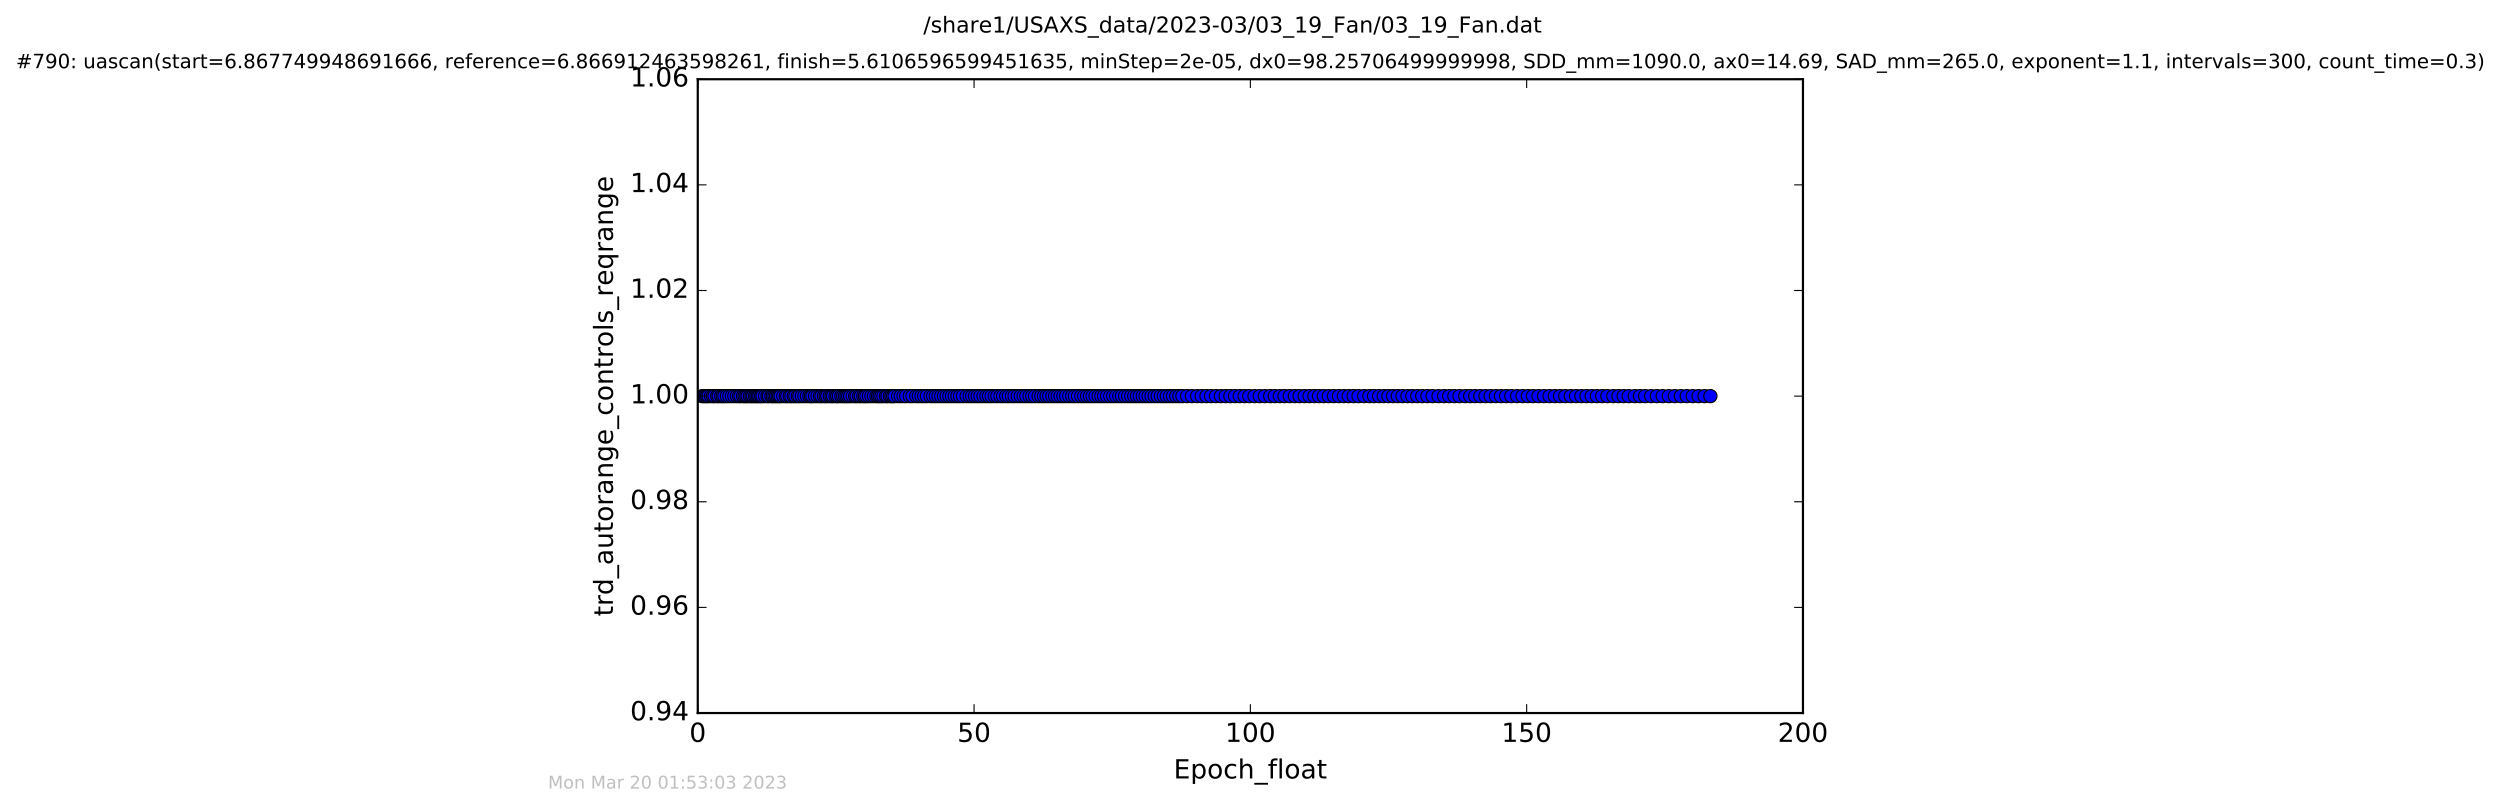 <?xml version="1.0" encoding="utf-8" standalone="no"?>
<!DOCTYPE svg PUBLIC "-//W3C//DTD SVG 1.1//EN"
  "http://www.w3.org/Graphics/SVG/1.1/DTD/svg11.dtd">
<!-- Created with matplotlib (http://matplotlib.org/) -->
<svg height="367pt" version="1.1" viewBox="0 0 1136 367" width="1136pt" xmlns="http://www.w3.org/2000/svg" xmlns:xlink="http://www.w3.org/1999/xlink">
 <defs>
  <style type="text/css">
*{stroke-linecap:butt;stroke-linejoin:round;stroke-miterlimit:100000;}
  </style>
 </defs>
 <g id="figure_1">
  <g id="patch_1">
   <path d="M 0 367.2 
L 1136.327 367.2 
L 1136.327 0 
L 0 0 
z
" style="fill:#ffffff;"/>
  </g>
  <g id="axes_1">
   <g id="patch_2">
    <path d="M 317.064 324 
L 819.264 324 
L 819.264 36 
L 317.064 36 
z
" style="fill:#ffffff;"/>
   </g>
   <g id="line2d_1">
    <path clip-path="url(#p9a0bad82a9)" d="M 319.071 180 
L 777.197 180 
L 777.197 180 
" style="fill:none;stroke:#0000ff;stroke-linecap:square;"/>
    <defs>
     <path d="M 0 3 
C 0.796 3 1.559 2.684 2.121 2.121 
C 2.684 1.559 3 0.796 3 0 
C 3 -0.796 2.684 -1.559 2.121 -2.121 
C 1.559 -2.684 0.796 -3 0 -3 
C -0.796 -3 -1.559 -2.684 -2.121 -2.121 
C -2.684 -1.559 -3 -0.796 -3 0 
C -3 0.796 -2.684 1.559 -2.121 2.121 
C -1.559 2.684 -0.796 3 0 3 
z
" id="mf025069d06" style="stroke:#000000;stroke-width:0.5;"/>
    </defs>
    <g clip-path="url(#p9a0bad82a9)">
     <use style="fill:#0000ff;stroke:#000000;stroke-width:0.5;" x="319.071" xlink:href="#mf025069d06" y="180"/>
     <use style="fill:#0000ff;stroke:#000000;stroke-width:0.5;" x="319.787" xlink:href="#mf025069d06" y="180"/>
     <use style="fill:#0000ff;stroke:#000000;stroke-width:0.5;" x="320.62" xlink:href="#mf025069d06" y="180"/>
     <use style="fill:#0000ff;stroke:#000000;stroke-width:0.5;" x="321.32" xlink:href="#mf025069d06" y="180"/>
     <use style="fill:#0000ff;stroke:#000000;stroke-width:0.5;" x="321.989" xlink:href="#mf025069d06" y="180"/>
     <use style="fill:#0000ff;stroke:#000000;stroke-width:0.5;" x="323.127" xlink:href="#mf025069d06" y="180"/>
     <use style="fill:#0000ff;stroke:#000000;stroke-width:0.5;" x="324" xlink:href="#mf025069d06" y="180"/>
     <use style="fill:#0000ff;stroke:#000000;stroke-width:0.5;" x="324.72" xlink:href="#mf025069d06" y="180"/>
     <use style="fill:#0000ff;stroke:#000000;stroke-width:0.5;" x="325.902" xlink:href="#mf025069d06" y="180"/>
     <use style="fill:#0000ff;stroke:#000000;stroke-width:0.5;" x="326.6" xlink:href="#mf025069d06" y="180"/>
     <use style="fill:#0000ff;stroke:#000000;stroke-width:0.5;" x="327.727" xlink:href="#mf025069d06" y="180"/>
     <use style="fill:#0000ff;stroke:#000000;stroke-width:0.5;" x="328.451" xlink:href="#mf025069d06" y="180"/>
     <use style="fill:#0000ff;stroke:#000000;stroke-width:0.5;" x="329.165" xlink:href="#mf025069d06" y="180"/>
     <use style="fill:#0000ff;stroke:#000000;stroke-width:0.5;" x="330.278" xlink:href="#mf025069d06" y="180"/>
     <use style="fill:#0000ff;stroke:#000000;stroke-width:0.5;" x="331.406" xlink:href="#mf025069d06" y="180"/>
     <use style="fill:#0000ff;stroke:#000000;stroke-width:0.5;" x="332.534" xlink:href="#mf025069d06" y="180"/>
     <use style="fill:#0000ff;stroke:#000000;stroke-width:0.5;" x="333.674" xlink:href="#mf025069d06" y="180"/>
     <use style="fill:#0000ff;stroke:#000000;stroke-width:0.5;" x="334.802" xlink:href="#mf025069d06" y="180"/>
     <use style="fill:#0000ff;stroke:#000000;stroke-width:0.5;" x="335.8" xlink:href="#mf025069d06" y="180"/>
     <use style="fill:#0000ff;stroke:#000000;stroke-width:0.5;" x="336.518" xlink:href="#mf025069d06" y="180"/>
     <use style="fill:#0000ff;stroke:#000000;stroke-width:0.5;" x="337.643" xlink:href="#mf025069d06" y="180"/>
     <use style="fill:#0000ff;stroke:#000000;stroke-width:0.5;" x="338.356" xlink:href="#mf025069d06" y="180"/>
     <use style="fill:#0000ff;stroke:#000000;stroke-width:0.5;" x="339.07" xlink:href="#mf025069d06" y="180"/>
     <use style="fill:#0000ff;stroke:#000000;stroke-width:0.5;" x="339.746" xlink:href="#mf025069d06" y="180"/>
     <use style="fill:#0000ff;stroke:#000000;stroke-width:0.5;" x="340.774" xlink:href="#mf025069d06" y="180"/>
     <use style="fill:#0000ff;stroke:#000000;stroke-width:0.5;" x="341.495" xlink:href="#mf025069d06" y="180"/>
     <use style="fill:#0000ff;stroke:#000000;stroke-width:0.5;" x="342.161" xlink:href="#mf025069d06" y="180"/>
     <use style="fill:#0000ff;stroke:#000000;stroke-width:0.5;" x="343.001" xlink:href="#mf025069d06" y="180"/>
     <use style="fill:#0000ff;stroke:#000000;stroke-width:0.5;" x="343.677" xlink:href="#mf025069d06" y="180"/>
     <use style="fill:#0000ff;stroke:#000000;stroke-width:0.5;" x="344.378" xlink:href="#mf025069d06" y="180"/>
     <use style="fill:#0000ff;stroke:#000000;stroke-width:0.5;" x="345.047" xlink:href="#mf025069d06" y="180"/>
     <use style="fill:#0000ff;stroke:#000000;stroke-width:0.5;" x="345.843" xlink:href="#mf025069d06" y="180"/>
     <use style="fill:#0000ff;stroke:#000000;stroke-width:0.5;" x="346.509" xlink:href="#mf025069d06" y="180"/>
     <use style="fill:#0000ff;stroke:#000000;stroke-width:0.5;" x="347.641" xlink:href="#mf025069d06" y="180"/>
     <use style="fill:#0000ff;stroke:#000000;stroke-width:0.5;" x="348.752" xlink:href="#mf025069d06" y="180"/>
     <use style="fill:#0000ff;stroke:#000000;stroke-width:0.5;" x="349.404" xlink:href="#mf025069d06" y="180"/>
     <use style="fill:#0000ff;stroke:#000000;stroke-width:0.5;" x="350.528" xlink:href="#mf025069d06" y="180"/>
     <use style="fill:#0000ff;stroke:#000000;stroke-width:0.5;" x="351.171" xlink:href="#mf025069d06" y="180"/>
     <use style="fill:#0000ff;stroke:#000000;stroke-width:0.5;" x="351.955" xlink:href="#mf025069d06" y="180"/>
     <use style="fill:#0000ff;stroke:#000000;stroke-width:0.5;" x="352.666" xlink:href="#mf025069d06" y="180"/>
     <use style="fill:#0000ff;stroke:#000000;stroke-width:0.5;" x="353.376" xlink:href="#mf025069d06" y="180"/>
     <use style="fill:#0000ff;stroke:#000000;stroke-width:0.5;" x="354.046" xlink:href="#mf025069d06" y="180"/>
     <use style="fill:#0000ff;stroke:#000000;stroke-width:0.5;" x="354.727" xlink:href="#mf025069d06" y="180"/>
     <use style="fill:#0000ff;stroke:#000000;stroke-width:0.5;" x="355.928" xlink:href="#mf025069d06" y="180"/>
     <use style="fill:#0000ff;stroke:#000000;stroke-width:0.5;" x="357.056" xlink:href="#mf025069d06" y="180"/>
     <use style="fill:#0000ff;stroke:#000000;stroke-width:0.5;" x="357.736" xlink:href="#mf025069d06" y="180"/>
     <use style="fill:#0000ff;stroke:#000000;stroke-width:0.5;" x="358.86" xlink:href="#mf025069d06" y="180"/>
     <use style="fill:#0000ff;stroke:#000000;stroke-width:0.5;" x="359.566" xlink:href="#mf025069d06" y="180"/>
     <use style="fill:#0000ff;stroke:#000000;stroke-width:0.5;" x="360.7" xlink:href="#mf025069d06" y="180"/>
     <use style="fill:#0000ff;stroke:#000000;stroke-width:0.5;" x="361.413" xlink:href="#mf025069d06" y="180"/>
     <use style="fill:#0000ff;stroke:#000000;stroke-width:0.5;" x="362.553" xlink:href="#mf025069d06" y="180"/>
     <use style="fill:#0000ff;stroke:#000000;stroke-width:0.5;" x="363.256" xlink:href="#mf025069d06" y="180"/>
     <use style="fill:#0000ff;stroke:#000000;stroke-width:0.5;" x="364.384" xlink:href="#mf025069d06" y="180"/>
     <use style="fill:#0000ff;stroke:#000000;stroke-width:0.5;" x="365.513" xlink:href="#mf025069d06" y="180"/>
     <use style="fill:#0000ff;stroke:#000000;stroke-width:0.5;" x="366.641" xlink:href="#mf025069d06" y="180"/>
     <use style="fill:#0000ff;stroke:#000000;stroke-width:0.5;" x="367.779" xlink:href="#mf025069d06" y="180"/>
     <use style="fill:#0000ff;stroke:#000000;stroke-width:0.5;" x="368.487" xlink:href="#mf025069d06" y="180"/>
     <use style="fill:#0000ff;stroke:#000000;stroke-width:0.5;" x="369.194" xlink:href="#mf025069d06" y="180"/>
     <use style="fill:#0000ff;stroke:#000000;stroke-width:0.5;" x="370.335" xlink:href="#mf025069d06" y="180"/>
     <use style="fill:#0000ff;stroke:#000000;stroke-width:0.5;" x="371.464" xlink:href="#mf025069d06" y="180"/>
     <use style="fill:#0000ff;stroke:#000000;stroke-width:0.5;" x="372.594" xlink:href="#mf025069d06" y="180"/>
     <use style="fill:#0000ff;stroke:#000000;stroke-width:0.5;" x="373.302" xlink:href="#mf025069d06" y="180"/>
     <use style="fill:#0000ff;stroke:#000000;stroke-width:0.5;" x="374.43" xlink:href="#mf025069d06" y="180"/>
     <use style="fill:#0000ff;stroke:#000000;stroke-width:0.5;" x="375.224" xlink:href="#mf025069d06" y="180"/>
     <use style="fill:#0000ff;stroke:#000000;stroke-width:0.5;" x="375.932" xlink:href="#mf025069d06" y="180"/>
     <use style="fill:#0000ff;stroke:#000000;stroke-width:0.5;" x="377.067" xlink:href="#mf025069d06" y="180"/>
     <use style="fill:#0000ff;stroke:#000000;stroke-width:0.5;" x="377.874" xlink:href="#mf025069d06" y="180"/>
     <use style="fill:#0000ff;stroke:#000000;stroke-width:0.5;" x="378.574" xlink:href="#mf025069d06" y="180"/>
     <use style="fill:#0000ff;stroke:#000000;stroke-width:0.5;" x="379.699" xlink:href="#mf025069d06" y="180"/>
     <use style="fill:#0000ff;stroke:#000000;stroke-width:0.5;" x="380.412" xlink:href="#mf025069d06" y="180"/>
     <use style="fill:#0000ff;stroke:#000000;stroke-width:0.5;" x="381.206" xlink:href="#mf025069d06" y="180"/>
     <use style="fill:#0000ff;stroke:#000000;stroke-width:0.5;" x="382.339" xlink:href="#mf025069d06" y="180"/>
     <use style="fill:#0000ff;stroke:#000000;stroke-width:0.5;" x="383.093" xlink:href="#mf025069d06" y="180"/>
     <use style="fill:#0000ff;stroke:#000000;stroke-width:0.5;" x="383.913" xlink:href="#mf025069d06" y="180"/>
     <use style="fill:#0000ff;stroke:#000000;stroke-width:0.5;" x="384.646" xlink:href="#mf025069d06" y="180"/>
     <use style="fill:#0000ff;stroke:#000000;stroke-width:0.5;" x="385.438" xlink:href="#mf025069d06" y="180"/>
     <use style="fill:#0000ff;stroke:#000000;stroke-width:0.5;" x="386.29" xlink:href="#mf025069d06" y="180"/>
     <use style="fill:#0000ff;stroke:#000000;stroke-width:0.5;" x="387.458" xlink:href="#mf025069d06" y="180"/>
     <use style="fill:#0000ff;stroke:#000000;stroke-width:0.5;" x="388.574" xlink:href="#mf025069d06" y="180"/>
     <use style="fill:#0000ff;stroke:#000000;stroke-width:0.5;" x="389.284" xlink:href="#mf025069d06" y="180"/>
     <use style="fill:#0000ff;stroke:#000000;stroke-width:0.5;" x="390.427" xlink:href="#mf025069d06" y="180"/>
     <use style="fill:#0000ff;stroke:#000000;stroke-width:0.5;" x="391.183" xlink:href="#mf025069d06" y="180"/>
     <use style="fill:#0000ff;stroke:#000000;stroke-width:0.5;" x="392.298" xlink:href="#mf025069d06" y="180"/>
     <use style="fill:#0000ff;stroke:#000000;stroke-width:0.5;" x="393.009" xlink:href="#mf025069d06" y="180"/>
     <use style="fill:#0000ff;stroke:#000000;stroke-width:0.5;" x="393.712" xlink:href="#mf025069d06" y="180"/>
     <use style="fill:#0000ff;stroke:#000000;stroke-width:0.5;" x="394.848" xlink:href="#mf025069d06" y="180"/>
     <use style="fill:#0000ff;stroke:#000000;stroke-width:0.5;" x="395.982" xlink:href="#mf025069d06" y="180"/>
     <use style="fill:#0000ff;stroke:#000000;stroke-width:0.5;" x="397.112" xlink:href="#mf025069d06" y="180"/>
     <use style="fill:#0000ff;stroke:#000000;stroke-width:0.5;" x="398.243" xlink:href="#mf025069d06" y="180"/>
     <use style="fill:#0000ff;stroke:#000000;stroke-width:0.5;" x="398.996" xlink:href="#mf025069d06" y="180"/>
     <use style="fill:#0000ff;stroke:#000000;stroke-width:0.5;" x="399.704" xlink:href="#mf025069d06" y="180"/>
     <use style="fill:#0000ff;stroke:#000000;stroke-width:0.5;" x="400.502" xlink:href="#mf025069d06" y="180"/>
     <use style="fill:#0000ff;stroke:#000000;stroke-width:0.5;" x="401.429" xlink:href="#mf025069d06" y="180"/>
     <use style="fill:#0000ff;stroke:#000000;stroke-width:0.5;" x="402.571" xlink:href="#mf025069d06" y="180"/>
     <use style="fill:#0000ff;stroke:#000000;stroke-width:0.5;" x="403.276" xlink:href="#mf025069d06" y="180"/>
     <use style="fill:#0000ff;stroke:#000000;stroke-width:0.5;" x="404.394" xlink:href="#mf025069d06" y="180"/>
     <use style="fill:#0000ff;stroke:#000000;stroke-width:0.5;" x="405.109" xlink:href="#mf025069d06" y="180"/>
     <use style="fill:#0000ff;stroke:#000000;stroke-width:0.5;" x="405.816" xlink:href="#mf025069d06" y="180"/>
     <use style="fill:#0000ff;stroke:#000000;stroke-width:0.5;" x="406.524" xlink:href="#mf025069d06" y="180"/>
     <use style="fill:#0000ff;stroke:#000000;stroke-width:0.5;" x="408.117" xlink:href="#mf025069d06" y="180"/>
     <use style="fill:#0000ff;stroke:#000000;stroke-width:0.5;" x="409.285" xlink:href="#mf025069d06" y="180"/>
     <use style="fill:#0000ff;stroke:#000000;stroke-width:0.5;" x="410.584" xlink:href="#mf025069d06" y="180"/>
     <use style="fill:#0000ff;stroke:#000000;stroke-width:0.5;" x="411.759" xlink:href="#mf025069d06" y="180"/>
     <use style="fill:#0000ff;stroke:#000000;stroke-width:0.5;" x="413.389" xlink:href="#mf025069d06" y="180"/>
     <use style="fill:#0000ff;stroke:#000000;stroke-width:0.5;" x="414.646" xlink:href="#mf025069d06" y="180"/>
     <use style="fill:#0000ff;stroke:#000000;stroke-width:0.5;" x="416.31" xlink:href="#mf025069d06" y="180"/>
     <use style="fill:#0000ff;stroke:#000000;stroke-width:0.5;" x="417.496" xlink:href="#mf025069d06" y="180"/>
     <use style="fill:#0000ff;stroke:#000000;stroke-width:0.5;" x="418.753" xlink:href="#mf025069d06" y="180"/>
     <use style="fill:#0000ff;stroke:#000000;stroke-width:0.5;" x="419.959" xlink:href="#mf025069d06" y="180"/>
     <use style="fill:#0000ff;stroke:#000000;stroke-width:0.5;" x="421.173" xlink:href="#mf025069d06" y="180"/>
     <use style="fill:#0000ff;stroke:#000000;stroke-width:0.5;" x="422.807" xlink:href="#mf025069d06" y="180"/>
     <use style="fill:#0000ff;stroke:#000000;stroke-width:0.5;" x="424.031" xlink:href="#mf025069d06" y="180"/>
     <use style="fill:#0000ff;stroke:#000000;stroke-width:0.5;" x="425.254" xlink:href="#mf025069d06" y="180"/>
     <use style="fill:#0000ff;stroke:#000000;stroke-width:0.5;" x="426.456" xlink:href="#mf025069d06" y="180"/>
     <use style="fill:#0000ff;stroke:#000000;stroke-width:0.5;" x="427.673" xlink:href="#mf025069d06" y="180"/>
     <use style="fill:#0000ff;stroke:#000000;stroke-width:0.5;" x="428.921" xlink:href="#mf025069d06" y="180"/>
     <use style="fill:#0000ff;stroke:#000000;stroke-width:0.5;" x="430.145" xlink:href="#mf025069d06" y="180"/>
     <use style="fill:#0000ff;stroke:#000000;stroke-width:0.5;" x="431.375" xlink:href="#mf025069d06" y="180"/>
     <use style="fill:#0000ff;stroke:#000000;stroke-width:0.5;" x="432.563" xlink:href="#mf025069d06" y="180"/>
     <use style="fill:#0000ff;stroke:#000000;stroke-width:0.5;" x="433.818" xlink:href="#mf025069d06" y="180"/>
     <use style="fill:#0000ff;stroke:#000000;stroke-width:0.5;" x="435.026" xlink:href="#mf025069d06" y="180"/>
     <use style="fill:#0000ff;stroke:#000000;stroke-width:0.5;" x="436.239" xlink:href="#mf025069d06" y="180"/>
     <use style="fill:#0000ff;stroke:#000000;stroke-width:0.5;" x="437.586" xlink:href="#mf025069d06" y="180"/>
     <use style="fill:#0000ff;stroke:#000000;stroke-width:0.5;" x="439.262" xlink:href="#mf025069d06" y="180"/>
     <use style="fill:#0000ff;stroke:#000000;stroke-width:0.5;" x="440.594" xlink:href="#mf025069d06" y="180"/>
     <use style="fill:#0000ff;stroke:#000000;stroke-width:0.5;" x="441.763" xlink:href="#mf025069d06" y="180"/>
     <use style="fill:#0000ff;stroke:#000000;stroke-width:0.5;" x="443.017" xlink:href="#mf025069d06" y="180"/>
     <use style="fill:#0000ff;stroke:#000000;stroke-width:0.5;" x="444.236" xlink:href="#mf025069d06" y="180"/>
     <use style="fill:#0000ff;stroke:#000000;stroke-width:0.5;" x="445.489" xlink:href="#mf025069d06" y="180"/>
     <use style="fill:#0000ff;stroke:#000000;stroke-width:0.5;" x="446.911" xlink:href="#mf025069d06" y="180"/>
     <use style="fill:#0000ff;stroke:#000000;stroke-width:0.5;" x="448.21" xlink:href="#mf025069d06" y="180"/>
     <use style="fill:#0000ff;stroke:#000000;stroke-width:0.5;" x="449.385" xlink:href="#mf025069d06" y="180"/>
     <use style="fill:#0000ff;stroke:#000000;stroke-width:0.5;" x="450.592" xlink:href="#mf025069d06" y="180"/>
     <use style="fill:#0000ff;stroke:#000000;stroke-width:0.5;" x="452.017" xlink:href="#mf025069d06" y="180"/>
     <use style="fill:#0000ff;stroke:#000000;stroke-width:0.5;" x="453.199" xlink:href="#mf025069d06" y="180"/>
     <use style="fill:#0000ff;stroke:#000000;stroke-width:0.5;" x="454.62" xlink:href="#mf025069d06" y="180"/>
     <use style="fill:#0000ff;stroke:#000000;stroke-width:0.5;" x="455.826" xlink:href="#mf025069d06" y="180"/>
     <use style="fill:#0000ff;stroke:#000000;stroke-width:0.5;" x="457.217" xlink:href="#mf025069d06" y="180"/>
     <use style="fill:#0000ff;stroke:#000000;stroke-width:0.5;" x="458.428" xlink:href="#mf025069d06" y="180"/>
     <use style="fill:#0000ff;stroke:#000000;stroke-width:0.5;" x="459.844" xlink:href="#mf025069d06" y="180"/>
     <use style="fill:#0000ff;stroke:#000000;stroke-width:0.5;" x="461.014" xlink:href="#mf025069d06" y="180"/>
     <use style="fill:#0000ff;stroke:#000000;stroke-width:0.5;" x="462.487" xlink:href="#mf025069d06" y="180"/>
     <use style="fill:#0000ff;stroke:#000000;stroke-width:0.5;" x="463.821" xlink:href="#mf025069d06" y="180"/>
     <use style="fill:#0000ff;stroke:#000000;stroke-width:0.5;" x="465.159" xlink:href="#mf025069d06" y="180"/>
     <use style="fill:#0000ff;stroke:#000000;stroke-width:0.5;" x="466.375" xlink:href="#mf025069d06" y="180"/>
     <use style="fill:#0000ff;stroke:#000000;stroke-width:0.5;" x="467.809" xlink:href="#mf025069d06" y="180"/>
     <use style="fill:#0000ff;stroke:#000000;stroke-width:0.5;" x="469.042" xlink:href="#mf025069d06" y="180"/>
     <use style="fill:#0000ff;stroke:#000000;stroke-width:0.5;" x="470.322" xlink:href="#mf025069d06" y="180"/>
     <use style="fill:#0000ff;stroke:#000000;stroke-width:0.5;" x="471.942" xlink:href="#mf025069d06" y="180"/>
     <use style="fill:#0000ff;stroke:#000000;stroke-width:0.5;" x="473.155" xlink:href="#mf025069d06" y="180"/>
     <use style="fill:#0000ff;stroke:#000000;stroke-width:0.5;" x="474.368" xlink:href="#mf025069d06" y="180"/>
     <use style="fill:#0000ff;stroke:#000000;stroke-width:0.5;" x="475.579" xlink:href="#mf025069d06" y="180"/>
     <use style="fill:#0000ff;stroke:#000000;stroke-width:0.5;" x="476.758" xlink:href="#mf025069d06" y="180"/>
     <use style="fill:#0000ff;stroke:#000000;stroke-width:0.5;" x="478.173" xlink:href="#mf025069d06" y="180"/>
     <use style="fill:#0000ff;stroke:#000000;stroke-width:0.5;" x="479.428" xlink:href="#mf025069d06" y="180"/>
     <use style="fill:#0000ff;stroke:#000000;stroke-width:0.5;" x="480.6" xlink:href="#mf025069d06" y="180"/>
     <use style="fill:#0000ff;stroke:#000000;stroke-width:0.5;" x="481.899" xlink:href="#mf025069d06" y="180"/>
     <use style="fill:#0000ff;stroke:#000000;stroke-width:0.5;" x="483.194" xlink:href="#mf025069d06" y="180"/>
     <use style="fill:#0000ff;stroke:#000000;stroke-width:0.5;" x="484.451" xlink:href="#mf025069d06" y="180"/>
     <use style="fill:#0000ff;stroke:#000000;stroke-width:0.5;" x="485.873" xlink:href="#mf025069d06" y="180"/>
     <use style="fill:#0000ff;stroke:#000000;stroke-width:0.5;" x="487.214" xlink:href="#mf025069d06" y="180"/>
     <use style="fill:#0000ff;stroke:#000000;stroke-width:0.5;" x="488.428" xlink:href="#mf025069d06" y="180"/>
     <use style="fill:#0000ff;stroke:#000000;stroke-width:0.5;" x="489.861" xlink:href="#mf025069d06" y="180"/>
     <use style="fill:#0000ff;stroke:#000000;stroke-width:0.5;" x="491.367" xlink:href="#mf025069d06" y="180"/>
     <use style="fill:#0000ff;stroke:#000000;stroke-width:0.5;" x="492.652" xlink:href="#mf025069d06" y="180"/>
     <use style="fill:#0000ff;stroke:#000000;stroke-width:0.5;" x="493.994" xlink:href="#mf025069d06" y="180"/>
     <use style="fill:#0000ff;stroke:#000000;stroke-width:0.5;" x="495.29" xlink:href="#mf025069d06" y="180"/>
     <use style="fill:#0000ff;stroke:#000000;stroke-width:0.5;" x="496.462" xlink:href="#mf025069d06" y="180"/>
     <use style="fill:#0000ff;stroke:#000000;stroke-width:0.5;" x="497.8" xlink:href="#mf025069d06" y="180"/>
     <use style="fill:#0000ff;stroke:#000000;stroke-width:0.5;" x="499.226" xlink:href="#mf025069d06" y="180"/>
     <use style="fill:#0000ff;stroke:#000000;stroke-width:0.5;" x="500.454" xlink:href="#mf025069d06" y="180"/>
     <use style="fill:#0000ff;stroke:#000000;stroke-width:0.5;" x="501.684" xlink:href="#mf025069d06" y="180"/>
     <use style="fill:#0000ff;stroke:#000000;stroke-width:0.5;" x="503.046" xlink:href="#mf025069d06" y="180"/>
     <use style="fill:#0000ff;stroke:#000000;stroke-width:0.5;" x="504.499" xlink:href="#mf025069d06" y="180"/>
     <use style="fill:#0000ff;stroke:#000000;stroke-width:0.5;" x="505.836" xlink:href="#mf025069d06" y="180"/>
     <use style="fill:#0000ff;stroke:#000000;stroke-width:0.5;" x="507.183" xlink:href="#mf025069d06" y="180"/>
     <use style="fill:#0000ff;stroke:#000000;stroke-width:0.5;" x="508.601" xlink:href="#mf025069d06" y="180"/>
     <use style="fill:#0000ff;stroke:#000000;stroke-width:0.5;" x="509.812" xlink:href="#mf025069d06" y="180"/>
     <use style="fill:#0000ff;stroke:#000000;stroke-width:0.5;" x="511.236" xlink:href="#mf025069d06" y="180"/>
     <use style="fill:#0000ff;stroke:#000000;stroke-width:0.5;" x="512.616" xlink:href="#mf025069d06" y="180"/>
     <use style="fill:#0000ff;stroke:#000000;stroke-width:0.5;" x="514.039" xlink:href="#mf025069d06" y="180"/>
     <use style="fill:#0000ff;stroke:#000000;stroke-width:0.5;" x="515.378" xlink:href="#mf025069d06" y="180"/>
     <use style="fill:#0000ff;stroke:#000000;stroke-width:0.5;" x="516.593" xlink:href="#mf025069d06" y="180"/>
     <use style="fill:#0000ff;stroke:#000000;stroke-width:0.5;" x="517.888" xlink:href="#mf025069d06" y="180"/>
     <use style="fill:#0000ff;stroke:#000000;stroke-width:0.5;" x="519.261" xlink:href="#mf025069d06" y="180"/>
     <use style="fill:#0000ff;stroke:#000000;stroke-width:0.5;" x="520.551" xlink:href="#mf025069d06" y="180"/>
     <use style="fill:#0000ff;stroke:#000000;stroke-width:0.5;" x="521.921" xlink:href="#mf025069d06" y="180"/>
     <use style="fill:#0000ff;stroke:#000000;stroke-width:0.5;" x="523.251" xlink:href="#mf025069d06" y="180"/>
     <use style="fill:#0000ff;stroke:#000000;stroke-width:0.5;" x="524.669" xlink:href="#mf025069d06" y="180"/>
     <use style="fill:#0000ff;stroke:#000000;stroke-width:0.5;" x="526.019" xlink:href="#mf025069d06" y="180"/>
     <use style="fill:#0000ff;stroke:#000000;stroke-width:0.5;" x="527.48" xlink:href="#mf025069d06" y="180"/>
     <use style="fill:#0000ff;stroke:#000000;stroke-width:0.5;" x="528.853" xlink:href="#mf025069d06" y="180"/>
     <use style="fill:#0000ff;stroke:#000000;stroke-width:0.5;" x="530.193" xlink:href="#mf025069d06" y="180"/>
     <use style="fill:#0000ff;stroke:#000000;stroke-width:0.5;" x="531.629" xlink:href="#mf025069d06" y="180"/>
     <use style="fill:#0000ff;stroke:#000000;stroke-width:0.5;" x="533.009" xlink:href="#mf025069d06" y="180"/>
     <use style="fill:#0000ff;stroke:#000000;stroke-width:0.5;" x="534.474" xlink:href="#mf025069d06" y="180"/>
     <use style="fill:#0000ff;stroke:#000000;stroke-width:0.5;" x="535.886" xlink:href="#mf025069d06" y="180"/>
     <use style="fill:#0000ff;stroke:#000000;stroke-width:0.5;" x="537.31" xlink:href="#mf025069d06" y="180"/>
     <use style="fill:#0000ff;stroke:#000000;stroke-width:0.5;" x="539.416" xlink:href="#mf025069d06" y="180"/>
     <use style="fill:#0000ff;stroke:#000000;stroke-width:0.5;" x="541.584" xlink:href="#mf025069d06" y="180"/>
     <use style="fill:#0000ff;stroke:#000000;stroke-width:0.5;" x="543.961" xlink:href="#mf025069d06" y="180"/>
     <use style="fill:#0000ff;stroke:#000000;stroke-width:0.5;" x="546.058" xlink:href="#mf025069d06" y="180"/>
     <use style="fill:#0000ff;stroke:#000000;stroke-width:0.5;" x="548.205" xlink:href="#mf025069d06" y="180"/>
     <use style="fill:#0000ff;stroke:#000000;stroke-width:0.5;" x="550.289" xlink:href="#mf025069d06" y="180"/>
     <use style="fill:#0000ff;stroke:#000000;stroke-width:0.5;" x="552.513" xlink:href="#mf025069d06" y="180"/>
     <use style="fill:#0000ff;stroke:#000000;stroke-width:0.5;" x="554.771" xlink:href="#mf025069d06" y="180"/>
     <use style="fill:#0000ff;stroke:#000000;stroke-width:0.5;" x="556.928" xlink:href="#mf025069d06" y="180"/>
     <use style="fill:#0000ff;stroke:#000000;stroke-width:0.5;" x="559.069" xlink:href="#mf025069d06" y="180"/>
     <use style="fill:#0000ff;stroke:#000000;stroke-width:0.5;" x="561.176" xlink:href="#mf025069d06" y="180"/>
     <use style="fill:#0000ff;stroke:#000000;stroke-width:0.5;" x="563.354" xlink:href="#mf025069d06" y="180"/>
     <use style="fill:#0000ff;stroke:#000000;stroke-width:0.5;" x="565.567" xlink:href="#mf025069d06" y="180"/>
     <use style="fill:#0000ff;stroke:#000000;stroke-width:0.5;" x="567.661" xlink:href="#mf025069d06" y="180"/>
     <use style="fill:#0000ff;stroke:#000000;stroke-width:0.5;" x="570.044" xlink:href="#mf025069d06" y="180"/>
     <use style="fill:#0000ff;stroke:#000000;stroke-width:0.5;" x="572.428" xlink:href="#mf025069d06" y="180"/>
     <use style="fill:#0000ff;stroke:#000000;stroke-width:0.5;" x="574.748" xlink:href="#mf025069d06" y="180"/>
     <use style="fill:#0000ff;stroke:#000000;stroke-width:0.5;" x="577.17" xlink:href="#mf025069d06" y="180"/>
     <use style="fill:#0000ff;stroke:#000000;stroke-width:0.5;" x="579.283" xlink:href="#mf025069d06" y="180"/>
     <use style="fill:#0000ff;stroke:#000000;stroke-width:0.5;" x="581.587" xlink:href="#mf025069d06" y="180"/>
     <use style="fill:#0000ff;stroke:#000000;stroke-width:0.5;" x="583.678" xlink:href="#mf025069d06" y="180"/>
     <use style="fill:#0000ff;stroke:#000000;stroke-width:0.5;" x="586.077" xlink:href="#mf025069d06" y="180"/>
     <use style="fill:#0000ff;stroke:#000000;stroke-width:0.5;" x="588.382" xlink:href="#mf025069d06" y="180"/>
     <use style="fill:#0000ff;stroke:#000000;stroke-width:0.5;" x="590.509" xlink:href="#mf025069d06" y="180"/>
     <use style="fill:#0000ff;stroke:#000000;stroke-width:0.5;" x="592.851" xlink:href="#mf025069d06" y="180"/>
     <use style="fill:#0000ff;stroke:#000000;stroke-width:0.5;" x="595.074" xlink:href="#mf025069d06" y="180"/>
     <use style="fill:#0000ff;stroke:#000000;stroke-width:0.5;" x="597.256" xlink:href="#mf025069d06" y="180"/>
     <use style="fill:#0000ff;stroke:#000000;stroke-width:0.5;" x="599.342" xlink:href="#mf025069d06" y="180"/>
     <use style="fill:#0000ff;stroke:#000000;stroke-width:0.5;" x="601.507" xlink:href="#mf025069d06" y="180"/>
     <use style="fill:#0000ff;stroke:#000000;stroke-width:0.5;" x="603.809" xlink:href="#mf025069d06" y="180"/>
     <use style="fill:#0000ff;stroke:#000000;stroke-width:0.5;" x="606.121" xlink:href="#mf025069d06" y="180"/>
     <use style="fill:#0000ff;stroke:#000000;stroke-width:0.5;" x="608.427" xlink:href="#mf025069d06" y="180"/>
     <use style="fill:#0000ff;stroke:#000000;stroke-width:0.5;" x="610.645" xlink:href="#mf025069d06" y="180"/>
     <use style="fill:#0000ff;stroke:#000000;stroke-width:0.5;" x="612.859" xlink:href="#mf025069d06" y="180"/>
     <use style="fill:#0000ff;stroke:#000000;stroke-width:0.5;" x="615.082" xlink:href="#mf025069d06" y="180"/>
     <use style="fill:#0000ff;stroke:#000000;stroke-width:0.5;" x="617.334" xlink:href="#mf025069d06" y="180"/>
     <use style="fill:#0000ff;stroke:#000000;stroke-width:0.5;" x="619.852" xlink:href="#mf025069d06" y="180"/>
     <use style="fill:#0000ff;stroke:#000000;stroke-width:0.5;" x="622.226" xlink:href="#mf025069d06" y="180"/>
     <use style="fill:#0000ff;stroke:#000000;stroke-width:0.5;" x="624.357" xlink:href="#mf025069d06" y="180"/>
     <use style="fill:#0000ff;stroke:#000000;stroke-width:0.5;" x="626.666" xlink:href="#mf025069d06" y="180"/>
     <use style="fill:#0000ff;stroke:#000000;stroke-width:0.5;" x="628.796" xlink:href="#mf025069d06" y="180"/>
     <use style="fill:#0000ff;stroke:#000000;stroke-width:0.5;" x="630.886" xlink:href="#mf025069d06" y="180"/>
     <use style="fill:#0000ff;stroke:#000000;stroke-width:0.5;" x="632.999" xlink:href="#mf025069d06" y="180"/>
     <use style="fill:#0000ff;stroke:#000000;stroke-width:0.5;" x="635.167" xlink:href="#mf025069d06" y="180"/>
     <use style="fill:#0000ff;stroke:#000000;stroke-width:0.5;" x="637.302" xlink:href="#mf025069d06" y="180"/>
     <use style="fill:#0000ff;stroke:#000000;stroke-width:0.5;" x="639.591" xlink:href="#mf025069d06" y="180"/>
     <use style="fill:#0000ff;stroke:#000000;stroke-width:0.5;" x="641.732" xlink:href="#mf025069d06" y="180"/>
     <use style="fill:#0000ff;stroke:#000000;stroke-width:0.5;" x="643.993" xlink:href="#mf025069d06" y="180"/>
     <use style="fill:#0000ff;stroke:#000000;stroke-width:0.5;" x="646.257" xlink:href="#mf025069d06" y="180"/>
     <use style="fill:#0000ff;stroke:#000000;stroke-width:0.5;" x="648.605" xlink:href="#mf025069d06" y="180"/>
     <use style="fill:#0000ff;stroke:#000000;stroke-width:0.5;" x="650.981" xlink:href="#mf025069d06" y="180"/>
     <use style="fill:#0000ff;stroke:#000000;stroke-width:0.5;" x="653.668" xlink:href="#mf025069d06" y="180"/>
     <use style="fill:#0000ff;stroke:#000000;stroke-width:0.5;" x="656.179" xlink:href="#mf025069d06" y="180"/>
     <use style="fill:#0000ff;stroke:#000000;stroke-width:0.5;" x="658.514" xlink:href="#mf025069d06" y="180"/>
     <use style="fill:#0000ff;stroke:#000000;stroke-width:0.5;" x="660.86" xlink:href="#mf025069d06" y="180"/>
     <use style="fill:#0000ff;stroke:#000000;stroke-width:0.5;" x="663.203" xlink:href="#mf025069d06" y="180"/>
     <use style="fill:#0000ff;stroke:#000000;stroke-width:0.5;" x="665.799" xlink:href="#mf025069d06" y="180"/>
     <use style="fill:#0000ff;stroke:#000000;stroke-width:0.5;" x="668.059" xlink:href="#mf025069d06" y="180"/>
     <use style="fill:#0000ff;stroke:#000000;stroke-width:0.5;" x="670.319" xlink:href="#mf025069d06" y="180"/>
     <use style="fill:#0000ff;stroke:#000000;stroke-width:0.5;" x="672.667" xlink:href="#mf025069d06" y="180"/>
     <use style="fill:#0000ff;stroke:#000000;stroke-width:0.5;" x="675.008" xlink:href="#mf025069d06" y="180"/>
     <use style="fill:#0000ff;stroke:#000000;stroke-width:0.5;" x="677.339" xlink:href="#mf025069d06" y="180"/>
     <use style="fill:#0000ff;stroke:#000000;stroke-width:0.5;" x="679.694" xlink:href="#mf025069d06" y="180"/>
     <use style="fill:#0000ff;stroke:#000000;stroke-width:0.5;" x="682.028" xlink:href="#mf025069d06" y="180"/>
     <use style="fill:#0000ff;stroke:#000000;stroke-width:0.5;" x="684.377" xlink:href="#mf025069d06" y="180"/>
     <use style="fill:#0000ff;stroke:#000000;stroke-width:0.5;" x="686.725" xlink:href="#mf025069d06" y="180"/>
     <use style="fill:#0000ff;stroke:#000000;stroke-width:0.5;" x="689.393" xlink:href="#mf025069d06" y="180"/>
     <use style="fill:#0000ff;stroke:#000000;stroke-width:0.5;" x="691.863" xlink:href="#mf025069d06" y="180"/>
     <use style="fill:#0000ff;stroke:#000000;stroke-width:0.5;" x="694.259" xlink:href="#mf025069d06" y="180"/>
     <use style="fill:#0000ff;stroke:#000000;stroke-width:0.5;" x="696.592" xlink:href="#mf025069d06" y="180"/>
     <use style="fill:#0000ff;stroke:#000000;stroke-width:0.5;" x="699.103" xlink:href="#mf025069d06" y="180"/>
     <use style="fill:#0000ff;stroke:#000000;stroke-width:0.5;" x="701.614" xlink:href="#mf025069d06" y="180"/>
     <use style="fill:#0000ff;stroke:#000000;stroke-width:0.5;" x="704.127" xlink:href="#mf025069d06" y="180"/>
     <use style="fill:#0000ff;stroke:#000000;stroke-width:0.5;" x="706.522" xlink:href="#mf025069d06" y="180"/>
     <use style="fill:#0000ff;stroke:#000000;stroke-width:0.5;" x="708.865" xlink:href="#mf025069d06" y="180"/>
     <use style="fill:#0000ff;stroke:#000000;stroke-width:0.5;" x="711.246" xlink:href="#mf025069d06" y="180"/>
     <use style="fill:#0000ff;stroke:#000000;stroke-width:0.5;" x="713.749" xlink:href="#mf025069d06" y="180"/>
     <use style="fill:#0000ff;stroke:#000000;stroke-width:0.5;" x="716.141" xlink:href="#mf025069d06" y="180"/>
     <use style="fill:#0000ff;stroke:#000000;stroke-width:0.5;" x="718.575" xlink:href="#mf025069d06" y="180"/>
     <use style="fill:#0000ff;stroke:#000000;stroke-width:0.5;" x="720.907" xlink:href="#mf025069d06" y="180"/>
     <use style="fill:#0000ff;stroke:#000000;stroke-width:0.5;" x="723.252" xlink:href="#mf025069d06" y="180"/>
     <use style="fill:#0000ff;stroke:#000000;stroke-width:0.5;" x="725.605" xlink:href="#mf025069d06" y="180"/>
     <use style="fill:#0000ff;stroke:#000000;stroke-width:0.5;" x="728.031" xlink:href="#mf025069d06" y="180"/>
     <use style="fill:#0000ff;stroke:#000000;stroke-width:0.5;" x="730.373" xlink:href="#mf025069d06" y="180"/>
     <use style="fill:#0000ff;stroke:#000000;stroke-width:0.5;" x="733.093" xlink:href="#mf025069d06" y="180"/>
     <use style="fill:#0000ff;stroke:#000000;stroke-width:0.5;" x="735.448" xlink:href="#mf025069d06" y="180"/>
     <use style="fill:#0000ff;stroke:#000000;stroke-width:0.5;" x="737.785" xlink:href="#mf025069d06" y="180"/>
     <use style="fill:#0000ff;stroke:#000000;stroke-width:0.5;" x="740.117" xlink:href="#mf025069d06" y="180"/>
     <use style="fill:#0000ff;stroke:#000000;stroke-width:0.5;" x="742.844" xlink:href="#mf025069d06" y="180"/>
     <use style="fill:#0000ff;stroke:#000000;stroke-width:0.5;" x="745.18" xlink:href="#mf025069d06" y="180"/>
     <use style="fill:#0000ff;stroke:#000000;stroke-width:0.5;" x="747.523" xlink:href="#mf025069d06" y="180"/>
     <use style="fill:#0000ff;stroke:#000000;stroke-width:0.5;" x="750.265" xlink:href="#mf025069d06" y="180"/>
     <use style="fill:#0000ff;stroke:#000000;stroke-width:0.5;" x="752.892" xlink:href="#mf025069d06" y="180"/>
     <use style="fill:#0000ff;stroke:#000000;stroke-width:0.5;" x="755.545" xlink:href="#mf025069d06" y="180"/>
     <use style="fill:#0000ff;stroke:#000000;stroke-width:0.5;" x="758.329" xlink:href="#mf025069d06" y="180"/>
     <use style="fill:#0000ff;stroke:#000000;stroke-width:0.5;" x="761.054" xlink:href="#mf025069d06" y="180"/>
     <use style="fill:#0000ff;stroke:#000000;stroke-width:0.5;" x="763.787" xlink:href="#mf025069d06" y="180"/>
     <use style="fill:#0000ff;stroke:#000000;stroke-width:0.5;" x="766.454" xlink:href="#mf025069d06" y="180"/>
     <use style="fill:#0000ff;stroke:#000000;stroke-width:0.5;" x="769.174" xlink:href="#mf025069d06" y="180"/>
     <use style="fill:#0000ff;stroke:#000000;stroke-width:0.5;" x="771.849" xlink:href="#mf025069d06" y="180"/>
     <use style="fill:#0000ff;stroke:#000000;stroke-width:0.5;" x="774.566" xlink:href="#mf025069d06" y="180"/>
     <use style="fill:#0000ff;stroke:#000000;stroke-width:0.5;" x="777.197" xlink:href="#mf025069d06" y="180"/>
    </g>
   </g>
   <g id="patch_3">
    <path d="M 317.064 36 
L 819.264 36 
" style="fill:none;stroke:#000000;stroke-linecap:square;stroke-linejoin:miter;"/>
   </g>
   <g id="patch_4">
    <path d="M 819.264 324 
L 819.264 36 
" style="fill:none;stroke:#000000;stroke-linecap:square;stroke-linejoin:miter;"/>
   </g>
   <g id="patch_5">
    <path d="M 317.064 324 
L 819.264 324 
" style="fill:none;stroke:#000000;stroke-linecap:square;stroke-linejoin:miter;"/>
   </g>
   <g id="patch_6">
    <path d="M 317.064 324 
L 317.064 36 
" style="fill:none;stroke:#000000;stroke-linecap:square;stroke-linejoin:miter;"/>
   </g>
   <g id="matplotlib.axis_1">
    <g id="xtick_1">
     <g id="line2d_2">
      <defs>
       <path d="M 0 0 
L 0 -4 
" id="m778b71d944" style="stroke:#000000;stroke-width:0.5;"/>
      </defs>
      <g>
       <use style="stroke:#000000;stroke-width:0.5;" x="317.064" xlink:href="#m778b71d944" y="324"/>
      </g>
     </g>
     <g id="line2d_3">
      <defs>
       <path d="M 0 0 
L 0 4 
" id="m0f3626b9eb" style="stroke:#000000;stroke-width:0.5;"/>
      </defs>
      <g>
       <use style="stroke:#000000;stroke-width:0.5;" x="317.064" xlink:href="#m0f3626b9eb" y="36"/>
      </g>
     </g>
     <g id="text_1">
      <!-- 0 -->
      <defs>
       <path d="M 31.781 66.406 
Q 24.172 66.406 20.328 58.906 
Q 16.5 51.422 16.5 36.375 
Q 16.5 21.391 20.328 13.891 
Q 24.172 6.391 31.781 6.391 
Q 39.453 6.391 43.281 13.891 
Q 47.125 21.391 47.125 36.375 
Q 47.125 51.422 43.281 58.906 
Q 39.453 66.406 31.781 66.406 
M 31.781 74.219 
Q 44.047 74.219 50.516 64.516 
Q 56.984 54.828 56.984 36.375 
Q 56.984 17.969 50.516 8.266 
Q 44.047 -1.422 31.781 -1.422 
Q 19.531 -1.422 13.062 8.266 
Q 6.594 17.969 6.594 36.375 
Q 6.594 54.828 13.062 64.516 
Q 19.531 74.219 31.781 74.219 
" id="BitstreamVeraSans-Roman-30"/>
      </defs>
      <g transform="translate(313.246 337.118)scale(0.12 -0.12)">
       <use xlink:href="#BitstreamVeraSans-Roman-30"/>
      </g>
     </g>
    </g>
    <g id="xtick_2">
     <g id="line2d_4">
      <g>
       <use style="stroke:#000000;stroke-width:0.5;" x="442.614" xlink:href="#m778b71d944" y="324"/>
      </g>
     </g>
     <g id="line2d_5">
      <g>
       <use style="stroke:#000000;stroke-width:0.5;" x="442.614" xlink:href="#m0f3626b9eb" y="36"/>
      </g>
     </g>
     <g id="text_2">
      <!-- 50 -->
      <defs>
       <path d="M 10.797 72.906 
L 49.516 72.906 
L 49.516 64.594 
L 19.828 64.594 
L 19.828 46.734 
Q 21.969 47.469 24.109 47.828 
Q 26.266 48.188 28.422 48.188 
Q 40.625 48.188 47.75 41.5 
Q 54.891 34.812 54.891 23.391 
Q 54.891 11.625 47.562 5.094 
Q 40.234 -1.422 26.906 -1.422 
Q 22.312 -1.422 17.547 -0.641 
Q 12.797 0.141 7.719 1.703 
L 7.719 11.625 
Q 12.109 9.234 16.797 8.062 
Q 21.484 6.891 26.703 6.891 
Q 35.156 6.891 40.078 11.328 
Q 45.016 15.766 45.016 23.391 
Q 45.016 31 40.078 35.438 
Q 35.156 39.891 26.703 39.891 
Q 22.75 39.891 18.812 39.016 
Q 14.891 38.141 10.797 36.281 
z
" id="BitstreamVeraSans-Roman-35"/>
      </defs>
      <g transform="translate(434.979 337.118)scale(0.12 -0.12)">
       <use xlink:href="#BitstreamVeraSans-Roman-35"/>
       <use x="63.623" xlink:href="#BitstreamVeraSans-Roman-30"/>
      </g>
     </g>
    </g>
    <g id="xtick_3">
     <g id="line2d_6">
      <g>
       <use style="stroke:#000000;stroke-width:0.5;" x="568.164" xlink:href="#m778b71d944" y="324"/>
      </g>
     </g>
     <g id="line2d_7">
      <g>
       <use style="stroke:#000000;stroke-width:0.5;" x="568.164" xlink:href="#m0f3626b9eb" y="36"/>
      </g>
     </g>
     <g id="text_3">
      <!-- 100 -->
      <defs>
       <path d="M 12.406 8.297 
L 28.516 8.297 
L 28.516 63.922 
L 10.984 60.406 
L 10.984 69.391 
L 28.422 72.906 
L 38.281 72.906 
L 38.281 8.297 
L 54.391 8.297 
L 54.391 0 
L 12.406 0 
z
" id="BitstreamVeraSans-Roman-31"/>
      </defs>
      <g transform="translate(556.711 337.118)scale(0.12 -0.12)">
       <use xlink:href="#BitstreamVeraSans-Roman-31"/>
       <use x="63.623" xlink:href="#BitstreamVeraSans-Roman-30"/>
       <use x="127.246" xlink:href="#BitstreamVeraSans-Roman-30"/>
      </g>
     </g>
    </g>
    <g id="xtick_4">
     <g id="line2d_8">
      <g>
       <use style="stroke:#000000;stroke-width:0.5;" x="693.714" xlink:href="#m778b71d944" y="324"/>
      </g>
     </g>
     <g id="line2d_9">
      <g>
       <use style="stroke:#000000;stroke-width:0.5;" x="693.714" xlink:href="#m0f3626b9eb" y="36"/>
      </g>
     </g>
     <g id="text_4">
      <!-- 150 -->
      <g transform="translate(682.261 337.118)scale(0.12 -0.12)">
       <use xlink:href="#BitstreamVeraSans-Roman-31"/>
       <use x="63.623" xlink:href="#BitstreamVeraSans-Roman-35"/>
       <use x="127.246" xlink:href="#BitstreamVeraSans-Roman-30"/>
      </g>
     </g>
    </g>
    <g id="xtick_5">
     <g id="line2d_10">
      <g>
       <use style="stroke:#000000;stroke-width:0.5;" x="819.264" xlink:href="#m778b71d944" y="324"/>
      </g>
     </g>
     <g id="line2d_11">
      <g>
       <use style="stroke:#000000;stroke-width:0.5;" x="819.264" xlink:href="#m0f3626b9eb" y="36"/>
      </g>
     </g>
     <g id="text_5">
      <!-- 200 -->
      <defs>
       <path d="M 19.188 8.297 
L 53.609 8.297 
L 53.609 0 
L 7.328 0 
L 7.328 8.297 
Q 12.938 14.109 22.625 23.891 
Q 32.328 33.688 34.812 36.531 
Q 39.547 41.844 41.422 45.531 
Q 43.312 49.219 43.312 52.781 
Q 43.312 58.594 39.234 62.25 
Q 35.156 65.922 28.609 65.922 
Q 23.969 65.922 18.812 64.312 
Q 13.672 62.703 7.812 59.422 
L 7.812 69.391 
Q 13.766 71.781 18.938 73 
Q 24.125 74.219 28.422 74.219 
Q 39.75 74.219 46.484 68.547 
Q 53.219 62.891 53.219 53.422 
Q 53.219 48.922 51.531 44.891 
Q 49.859 40.875 45.406 35.406 
Q 44.188 33.984 37.641 27.219 
Q 31.109 20.453 19.188 8.297 
" id="BitstreamVeraSans-Roman-32"/>
      </defs>
      <g transform="translate(807.811 337.118)scale(0.12 -0.12)">
       <use xlink:href="#BitstreamVeraSans-Roman-32"/>
       <use x="63.623" xlink:href="#BitstreamVeraSans-Roman-30"/>
       <use x="127.246" xlink:href="#BitstreamVeraSans-Roman-30"/>
      </g>
     </g>
    </g>
    <g id="text_6">
     <!-- Epoch_float -->
     <defs>
      <path d="M 50.984 -16.609 
L 50.984 -23.578 
L -0.984 -23.578 
L -0.984 -16.609 
z
" id="BitstreamVeraSans-Roman-5f"/>
      <path d="M 30.609 48.391 
Q 23.391 48.391 19.188 42.75 
Q 14.984 37.109 14.984 27.297 
Q 14.984 17.484 19.156 11.844 
Q 23.344 6.203 30.609 6.203 
Q 37.797 6.203 41.984 11.859 
Q 46.188 17.531 46.188 27.297 
Q 46.188 37.016 41.984 42.703 
Q 37.797 48.391 30.609 48.391 
M 30.609 56 
Q 42.328 56 49.016 48.375 
Q 55.719 40.766 55.719 27.297 
Q 55.719 13.875 49.016 6.219 
Q 42.328 -1.422 30.609 -1.422 
Q 18.844 -1.422 12.172 6.219 
Q 5.516 13.875 5.516 27.297 
Q 5.516 40.766 12.172 48.375 
Q 18.844 56 30.609 56 
" id="BitstreamVeraSans-Roman-6f"/>
      <path d="M 9.422 75.984 
L 18.406 75.984 
L 18.406 0 
L 9.422 0 
z
" id="BitstreamVeraSans-Roman-6c"/>
      <path d="M 9.812 72.906 
L 55.906 72.906 
L 55.906 64.594 
L 19.672 64.594 
L 19.672 43.016 
L 54.391 43.016 
L 54.391 34.719 
L 19.672 34.719 
L 19.672 8.297 
L 56.781 8.297 
L 56.781 0 
L 9.812 0 
z
" id="BitstreamVeraSans-Roman-45"/>
      <path d="M 18.109 8.203 
L 18.109 -20.797 
L 9.078 -20.797 
L 9.078 54.688 
L 18.109 54.688 
L 18.109 46.391 
Q 20.953 51.266 25.266 53.625 
Q 29.594 56 35.594 56 
Q 45.562 56 51.781 48.094 
Q 58.016 40.188 58.016 27.297 
Q 58.016 14.406 51.781 6.484 
Q 45.562 -1.422 35.594 -1.422 
Q 29.594 -1.422 25.266 0.953 
Q 20.953 3.328 18.109 8.203 
M 48.688 27.297 
Q 48.688 37.203 44.609 42.844 
Q 40.531 48.484 33.406 48.484 
Q 26.266 48.484 22.188 42.844 
Q 18.109 37.203 18.109 27.297 
Q 18.109 17.391 22.188 11.75 
Q 26.266 6.109 33.406 6.109 
Q 40.531 6.109 44.609 11.75 
Q 48.688 17.391 48.688 27.297 
" id="BitstreamVeraSans-Roman-70"/>
      <path d="M 18.312 70.219 
L 18.312 54.688 
L 36.812 54.688 
L 36.812 47.703 
L 18.312 47.703 
L 18.312 18.016 
Q 18.312 11.328 20.141 9.422 
Q 21.969 7.516 27.594 7.516 
L 36.812 7.516 
L 36.812 0 
L 27.594 0 
Q 17.188 0 13.234 3.875 
Q 9.281 7.766 9.281 18.016 
L 9.281 47.703 
L 2.688 47.703 
L 2.688 54.688 
L 9.281 54.688 
L 9.281 70.219 
z
" id="BitstreamVeraSans-Roman-74"/>
      <path d="M 37.109 75.984 
L 37.109 68.5 
L 28.516 68.5 
Q 23.688 68.5 21.797 66.547 
Q 19.922 64.594 19.922 59.516 
L 19.922 54.688 
L 34.719 54.688 
L 34.719 47.703 
L 19.922 47.703 
L 19.922 0 
L 10.891 0 
L 10.891 47.703 
L 2.297 47.703 
L 2.297 54.688 
L 10.891 54.688 
L 10.891 58.5 
Q 10.891 67.625 15.141 71.797 
Q 19.391 75.984 28.609 75.984 
z
" id="BitstreamVeraSans-Roman-66"/>
      <path d="M 34.281 27.484 
Q 23.391 27.484 19.188 25 
Q 14.984 22.516 14.984 16.5 
Q 14.984 11.719 18.141 8.906 
Q 21.297 6.109 26.703 6.109 
Q 34.188 6.109 38.703 11.406 
Q 43.219 16.703 43.219 25.484 
L 43.219 27.484 
z
M 52.203 31.203 
L 52.203 0 
L 43.219 0 
L 43.219 8.297 
Q 40.141 3.328 35.547 0.953 
Q 30.953 -1.422 24.312 -1.422 
Q 15.922 -1.422 10.953 3.297 
Q 6 8.016 6 15.922 
Q 6 25.141 12.172 29.828 
Q 18.359 34.516 30.609 34.516 
L 43.219 34.516 
L 43.219 35.406 
Q 43.219 41.609 39.141 45 
Q 35.062 48.391 27.688 48.391 
Q 23 48.391 18.547 47.266 
Q 14.109 46.141 10.016 43.891 
L 10.016 52.203 
Q 14.938 54.109 19.578 55.047 
Q 24.219 56 28.609 56 
Q 40.484 56 46.344 49.844 
Q 52.203 43.703 52.203 31.203 
" id="BitstreamVeraSans-Roman-61"/>
      <path d="M 48.781 52.594 
L 48.781 44.188 
Q 44.969 46.297 41.141 47.344 
Q 37.312 48.391 33.406 48.391 
Q 24.656 48.391 19.812 42.844 
Q 14.984 37.312 14.984 27.297 
Q 14.984 17.281 19.812 11.734 
Q 24.656 6.203 33.406 6.203 
Q 37.312 6.203 41.141 7.25 
Q 44.969 8.297 48.781 10.406 
L 48.781 2.094 
Q 45.016 0.344 40.984 -0.531 
Q 36.969 -1.422 32.422 -1.422 
Q 20.062 -1.422 12.781 6.344 
Q 5.516 14.109 5.516 27.297 
Q 5.516 40.672 12.859 48.328 
Q 20.219 56 33.016 56 
Q 37.156 56 41.109 55.141 
Q 45.062 54.297 48.781 52.594 
" id="BitstreamVeraSans-Roman-63"/>
      <path d="M 54.891 33.016 
L 54.891 0 
L 45.906 0 
L 45.906 32.719 
Q 45.906 40.484 42.875 44.328 
Q 39.844 48.188 33.797 48.188 
Q 26.516 48.188 22.312 43.547 
Q 18.109 38.922 18.109 30.906 
L 18.109 0 
L 9.078 0 
L 9.078 75.984 
L 18.109 75.984 
L 18.109 46.188 
Q 21.344 51.125 25.703 53.562 
Q 30.078 56 35.797 56 
Q 45.219 56 50.047 50.172 
Q 54.891 44.344 54.891 33.016 
" id="BitstreamVeraSans-Roman-68"/>
     </defs>
     <g transform="translate(533.311 353.732)scale(0.12 -0.12)">
      <use xlink:href="#BitstreamVeraSans-Roman-45"/>
      <use x="63.184" xlink:href="#BitstreamVeraSans-Roman-70"/>
      <use x="126.66" xlink:href="#BitstreamVeraSans-Roman-6f"/>
      <use x="187.842" xlink:href="#BitstreamVeraSans-Roman-63"/>
      <use x="242.822" xlink:href="#BitstreamVeraSans-Roman-68"/>
      <use x="306.201" xlink:href="#BitstreamVeraSans-Roman-5f"/>
      <use x="356.201" xlink:href="#BitstreamVeraSans-Roman-66"/>
      <use x="391.406" xlink:href="#BitstreamVeraSans-Roman-6c"/>
      <use x="419.189" xlink:href="#BitstreamVeraSans-Roman-6f"/>
      <use x="480.371" xlink:href="#BitstreamVeraSans-Roman-61"/>
      <use x="541.65" xlink:href="#BitstreamVeraSans-Roman-74"/>
     </g>
    </g>
   </g>
   <g id="matplotlib.axis_2">
    <g id="ytick_1">
     <g id="line2d_12">
      <defs>
       <path d="M 0 0 
L 4 0 
" id="mae1e2a2f6f" style="stroke:#000000;stroke-width:0.5;"/>
      </defs>
      <g>
       <use style="stroke:#000000;stroke-width:0.5;" x="317.064" xlink:href="#mae1e2a2f6f" y="324"/>
      </g>
     </g>
     <g id="line2d_13">
      <defs>
       <path d="M 0 0 
L -4 0 
" id="mc26a01f20f" style="stroke:#000000;stroke-width:0.5;"/>
      </defs>
      <g>
       <use style="stroke:#000000;stroke-width:0.5;" x="819.264" xlink:href="#mc26a01f20f" y="324"/>
      </g>
     </g>
     <g id="text_7">
      <!-- 0.94 -->
      <defs>
       <path d="M 10.984 1.516 
L 10.984 10.5 
Q 14.703 8.734 18.5 7.812 
Q 22.312 6.891 25.984 6.891 
Q 35.75 6.891 40.891 13.453 
Q 46.047 20.016 46.781 33.406 
Q 43.953 29.203 39.594 26.953 
Q 35.25 24.703 29.984 24.703 
Q 19.047 24.703 12.672 31.312 
Q 6.297 37.938 6.297 49.422 
Q 6.297 60.641 12.938 67.422 
Q 19.578 74.219 30.609 74.219 
Q 43.266 74.219 49.922 64.516 
Q 56.594 54.828 56.594 36.375 
Q 56.594 19.141 48.406 8.859 
Q 40.234 -1.422 26.422 -1.422 
Q 22.703 -1.422 18.891 -0.688 
Q 15.094 0.047 10.984 1.516 
M 30.609 32.422 
Q 37.25 32.422 41.125 36.953 
Q 45.016 41.5 45.016 49.422 
Q 45.016 57.281 41.125 61.844 
Q 37.25 66.406 30.609 66.406 
Q 23.969 66.406 20.094 61.844 
Q 16.219 57.281 16.219 49.422 
Q 16.219 41.5 20.094 36.953 
Q 23.969 32.422 30.609 32.422 
" id="BitstreamVeraSans-Roman-39"/>
       <path d="M 10.688 12.406 
L 21 12.406 
L 21 0 
L 10.688 0 
z
" id="BitstreamVeraSans-Roman-2e"/>
       <path d="M 37.797 64.312 
L 12.891 25.391 
L 37.797 25.391 
z
M 35.203 72.906 
L 47.609 72.906 
L 47.609 25.391 
L 58.016 25.391 
L 58.016 17.188 
L 47.609 17.188 
L 47.609 0 
L 37.797 0 
L 37.797 17.188 
L 4.891 17.188 
L 4.891 26.703 
z
" id="BitstreamVeraSans-Roman-34"/>
      </defs>
      <g transform="translate(286.345 327.311)scale(0.12 -0.12)">
       <use xlink:href="#BitstreamVeraSans-Roman-30"/>
       <use x="63.623" xlink:href="#BitstreamVeraSans-Roman-2e"/>
       <use x="95.41" xlink:href="#BitstreamVeraSans-Roman-39"/>
       <use x="159.033" xlink:href="#BitstreamVeraSans-Roman-34"/>
      </g>
     </g>
    </g>
    <g id="ytick_2">
     <g id="line2d_14">
      <g>
       <use style="stroke:#000000;stroke-width:0.5;" x="317.064" xlink:href="#mae1e2a2f6f" y="276"/>
      </g>
     </g>
     <g id="line2d_15">
      <g>
       <use style="stroke:#000000;stroke-width:0.5;" x="819.264" xlink:href="#mc26a01f20f" y="276"/>
      </g>
     </g>
     <g id="text_8">
      <!-- 0.96 -->
      <defs>
       <path d="M 33.016 40.375 
Q 26.375 40.375 22.484 35.828 
Q 18.609 31.297 18.609 23.391 
Q 18.609 15.531 22.484 10.953 
Q 26.375 6.391 33.016 6.391 
Q 39.656 6.391 43.531 10.953 
Q 47.406 15.531 47.406 23.391 
Q 47.406 31.297 43.531 35.828 
Q 39.656 40.375 33.016 40.375 
M 52.594 71.297 
L 52.594 62.312 
Q 48.875 64.062 45.094 64.984 
Q 41.312 65.922 37.594 65.922 
Q 27.828 65.922 22.672 59.328 
Q 17.531 52.734 16.797 39.406 
Q 19.672 43.656 24.016 45.922 
Q 28.375 48.188 33.594 48.188 
Q 44.578 48.188 50.953 41.516 
Q 57.328 34.859 57.328 23.391 
Q 57.328 12.156 50.688 5.359 
Q 44.047 -1.422 33.016 -1.422 
Q 20.359 -1.422 13.672 8.266 
Q 6.984 17.969 6.984 36.375 
Q 6.984 53.656 15.188 63.938 
Q 23.391 74.219 37.203 74.219 
Q 40.922 74.219 44.703 73.484 
Q 48.484 72.75 52.594 71.297 
" id="BitstreamVeraSans-Roman-36"/>
      </defs>
      <g transform="translate(286.345 279.311)scale(0.12 -0.12)">
       <use xlink:href="#BitstreamVeraSans-Roman-30"/>
       <use x="63.623" xlink:href="#BitstreamVeraSans-Roman-2e"/>
       <use x="95.41" xlink:href="#BitstreamVeraSans-Roman-39"/>
       <use x="159.033" xlink:href="#BitstreamVeraSans-Roman-36"/>
      </g>
     </g>
    </g>
    <g id="ytick_3">
     <g id="line2d_16">
      <g>
       <use style="stroke:#000000;stroke-width:0.5;" x="317.064" xlink:href="#mae1e2a2f6f" y="228"/>
      </g>
     </g>
     <g id="line2d_17">
      <g>
       <use style="stroke:#000000;stroke-width:0.5;" x="819.264" xlink:href="#mc26a01f20f" y="228"/>
      </g>
     </g>
     <g id="text_9">
      <!-- 0.98 -->
      <defs>
       <path d="M 31.781 34.625 
Q 24.75 34.625 20.719 30.859 
Q 16.703 27.094 16.703 20.516 
Q 16.703 13.922 20.719 10.156 
Q 24.75 6.391 31.781 6.391 
Q 38.812 6.391 42.859 10.172 
Q 46.922 13.969 46.922 20.516 
Q 46.922 27.094 42.891 30.859 
Q 38.875 34.625 31.781 34.625 
M 21.922 38.812 
Q 15.578 40.375 12.031 44.719 
Q 8.5 49.078 8.5 55.328 
Q 8.5 64.062 14.719 69.141 
Q 20.953 74.219 31.781 74.219 
Q 42.672 74.219 48.875 69.141 
Q 55.078 64.062 55.078 55.328 
Q 55.078 49.078 51.531 44.719 
Q 48 40.375 41.703 38.812 
Q 48.828 37.156 52.797 32.312 
Q 56.781 27.484 56.781 20.516 
Q 56.781 9.906 50.312 4.234 
Q 43.844 -1.422 31.781 -1.422 
Q 19.734 -1.422 13.25 4.234 
Q 6.781 9.906 6.781 20.516 
Q 6.781 27.484 10.781 32.312 
Q 14.797 37.156 21.922 38.812 
M 18.312 54.391 
Q 18.312 48.734 21.844 45.562 
Q 25.391 42.391 31.781 42.391 
Q 38.141 42.391 41.719 45.562 
Q 45.312 48.734 45.312 54.391 
Q 45.312 60.062 41.719 63.234 
Q 38.141 66.406 31.781 66.406 
Q 25.391 66.406 21.844 63.234 
Q 18.312 60.062 18.312 54.391 
" id="BitstreamVeraSans-Roman-38"/>
      </defs>
      <g transform="translate(286.345 231.311)scale(0.12 -0.12)">
       <use xlink:href="#BitstreamVeraSans-Roman-30"/>
       <use x="63.623" xlink:href="#BitstreamVeraSans-Roman-2e"/>
       <use x="95.41" xlink:href="#BitstreamVeraSans-Roman-39"/>
       <use x="159.033" xlink:href="#BitstreamVeraSans-Roman-38"/>
      </g>
     </g>
    </g>
    <g id="ytick_4">
     <g id="line2d_18">
      <g>
       <use style="stroke:#000000;stroke-width:0.5;" x="317.064" xlink:href="#mae1e2a2f6f" y="180"/>
      </g>
     </g>
     <g id="line2d_19">
      <g>
       <use style="stroke:#000000;stroke-width:0.5;" x="819.264" xlink:href="#mc26a01f20f" y="180"/>
      </g>
     </g>
     <g id="text_10">
      <!-- 1.00 -->
      <g transform="translate(286.345 183.311)scale(0.12 -0.12)">
       <use xlink:href="#BitstreamVeraSans-Roman-31"/>
       <use x="63.623" xlink:href="#BitstreamVeraSans-Roman-2e"/>
       <use x="95.41" xlink:href="#BitstreamVeraSans-Roman-30"/>
       <use x="159.033" xlink:href="#BitstreamVeraSans-Roman-30"/>
      </g>
     </g>
    </g>
    <g id="ytick_5">
     <g id="line2d_20">
      <g>
       <use style="stroke:#000000;stroke-width:0.5;" x="317.064" xlink:href="#mae1e2a2f6f" y="132"/>
      </g>
     </g>
     <g id="line2d_21">
      <g>
       <use style="stroke:#000000;stroke-width:0.5;" x="819.264" xlink:href="#mc26a01f20f" y="132"/>
      </g>
     </g>
     <g id="text_11">
      <!-- 1.02 -->
      <g transform="translate(286.345 135.311)scale(0.12 -0.12)">
       <use xlink:href="#BitstreamVeraSans-Roman-31"/>
       <use x="63.623" xlink:href="#BitstreamVeraSans-Roman-2e"/>
       <use x="95.41" xlink:href="#BitstreamVeraSans-Roman-30"/>
       <use x="159.033" xlink:href="#BitstreamVeraSans-Roman-32"/>
      </g>
     </g>
    </g>
    <g id="ytick_6">
     <g id="line2d_22">
      <g>
       <use style="stroke:#000000;stroke-width:0.5;" x="317.064" xlink:href="#mae1e2a2f6f" y="84"/>
      </g>
     </g>
     <g id="line2d_23">
      <g>
       <use style="stroke:#000000;stroke-width:0.5;" x="819.264" xlink:href="#mc26a01f20f" y="84"/>
      </g>
     </g>
     <g id="text_12">
      <!-- 1.04 -->
      <g transform="translate(286.345 87.311)scale(0.12 -0.12)">
       <use xlink:href="#BitstreamVeraSans-Roman-31"/>
       <use x="63.623" xlink:href="#BitstreamVeraSans-Roman-2e"/>
       <use x="95.41" xlink:href="#BitstreamVeraSans-Roman-30"/>
       <use x="159.033" xlink:href="#BitstreamVeraSans-Roman-34"/>
      </g>
     </g>
    </g>
    <g id="ytick_7">
     <g id="line2d_24">
      <g>
       <use style="stroke:#000000;stroke-width:0.5;" x="317.064" xlink:href="#mae1e2a2f6f" y="36"/>
      </g>
     </g>
     <g id="line2d_25">
      <g>
       <use style="stroke:#000000;stroke-width:0.5;" x="819.264" xlink:href="#mc26a01f20f" y="36"/>
      </g>
     </g>
     <g id="text_13">
      <!-- 1.06 -->
      <g transform="translate(286.345 39.311)scale(0.12 -0.12)">
       <use xlink:href="#BitstreamVeraSans-Roman-31"/>
       <use x="63.623" xlink:href="#BitstreamVeraSans-Roman-2e"/>
       <use x="95.41" xlink:href="#BitstreamVeraSans-Roman-30"/>
       <use x="159.033" xlink:href="#BitstreamVeraSans-Roman-36"/>
      </g>
     </g>
    </g>
    <g id="text_14">
     <!-- trd_autorange_controls_reqrange -->
     <defs>
      <path d="M 54.891 33.016 
L 54.891 0 
L 45.906 0 
L 45.906 32.719 
Q 45.906 40.484 42.875 44.328 
Q 39.844 48.188 33.797 48.188 
Q 26.516 48.188 22.312 43.547 
Q 18.109 38.922 18.109 30.906 
L 18.109 0 
L 9.078 0 
L 9.078 54.688 
L 18.109 54.688 
L 18.109 46.188 
Q 21.344 51.125 25.703 53.562 
Q 30.078 56 35.797 56 
Q 45.219 56 50.047 50.172 
Q 54.891 44.344 54.891 33.016 
" id="BitstreamVeraSans-Roman-6e"/>
      <path d="M 56.203 29.594 
L 56.203 25.203 
L 14.891 25.203 
Q 15.484 15.922 20.484 11.062 
Q 25.484 6.203 34.422 6.203 
Q 39.594 6.203 44.453 7.469 
Q 49.312 8.734 54.109 11.281 
L 54.109 2.781 
Q 49.266 0.734 44.188 -0.344 
Q 39.109 -1.422 33.891 -1.422 
Q 20.797 -1.422 13.156 6.188 
Q 5.516 13.812 5.516 26.812 
Q 5.516 40.234 12.766 48.109 
Q 20.016 56 32.328 56 
Q 43.359 56 49.781 48.891 
Q 56.203 41.797 56.203 29.594 
M 47.219 32.234 
Q 47.125 39.594 43.094 43.984 
Q 39.062 48.391 32.422 48.391 
Q 24.906 48.391 20.391 44.141 
Q 15.875 39.891 15.188 32.172 
z
" id="BitstreamVeraSans-Roman-65"/>
      <path d="M 45.406 46.391 
L 45.406 75.984 
L 54.391 75.984 
L 54.391 0 
L 45.406 0 
L 45.406 8.203 
Q 42.578 3.328 38.25 0.953 
Q 33.938 -1.422 27.875 -1.422 
Q 17.969 -1.422 11.734 6.484 
Q 5.516 14.406 5.516 27.297 
Q 5.516 40.188 11.734 48.094 
Q 17.969 56 27.875 56 
Q 33.938 56 38.25 53.625 
Q 42.578 51.266 45.406 46.391 
M 14.797 27.297 
Q 14.797 17.391 18.875 11.75 
Q 22.953 6.109 30.078 6.109 
Q 37.203 6.109 41.297 11.75 
Q 45.406 17.391 45.406 27.297 
Q 45.406 37.203 41.297 42.844 
Q 37.203 48.484 30.078 48.484 
Q 22.953 48.484 18.875 42.844 
Q 14.797 37.203 14.797 27.297 
" id="BitstreamVeraSans-Roman-64"/>
      <path d="M 45.406 27.984 
Q 45.406 37.75 41.375 43.109 
Q 37.359 48.484 30.078 48.484 
Q 22.859 48.484 18.828 43.109 
Q 14.797 37.75 14.797 27.984 
Q 14.797 18.266 18.828 12.891 
Q 22.859 7.516 30.078 7.516 
Q 37.359 7.516 41.375 12.891 
Q 45.406 18.266 45.406 27.984 
M 54.391 6.781 
Q 54.391 -7.172 48.188 -13.984 
Q 42 -20.797 29.203 -20.797 
Q 24.469 -20.797 20.266 -20.094 
Q 16.062 -19.391 12.109 -17.922 
L 12.109 -9.188 
Q 16.062 -11.328 19.922 -12.344 
Q 23.781 -13.375 27.781 -13.375 
Q 36.625 -13.375 41.016 -8.766 
Q 45.406 -4.156 45.406 5.172 
L 45.406 9.625 
Q 42.625 4.781 38.281 2.391 
Q 33.938 0 27.875 0 
Q 17.828 0 11.672 7.656 
Q 5.516 15.328 5.516 27.984 
Q 5.516 40.672 11.672 48.328 
Q 17.828 56 27.875 56 
Q 33.938 56 38.281 53.609 
Q 42.625 51.219 45.406 46.391 
L 45.406 54.688 
L 54.391 54.688 
z
" id="BitstreamVeraSans-Roman-67"/>
      <path d="M 8.5 21.578 
L 8.5 54.688 
L 17.484 54.688 
L 17.484 21.922 
Q 17.484 14.156 20.5 10.266 
Q 23.531 6.391 29.594 6.391 
Q 36.859 6.391 41.078 11.031 
Q 45.312 15.672 45.312 23.688 
L 45.312 54.688 
L 54.297 54.688 
L 54.297 0 
L 45.312 0 
L 45.312 8.406 
Q 42.047 3.422 37.719 1 
Q 33.406 -1.422 27.688 -1.422 
Q 18.266 -1.422 13.375 4.438 
Q 8.5 10.297 8.5 21.578 
" id="BitstreamVeraSans-Roman-75"/>
      <path d="M 41.109 46.297 
Q 39.594 47.172 37.812 47.578 
Q 36.031 48 33.891 48 
Q 26.266 48 22.188 43.047 
Q 18.109 38.094 18.109 28.812 
L 18.109 0 
L 9.078 0 
L 9.078 54.688 
L 18.109 54.688 
L 18.109 46.188 
Q 20.953 51.172 25.484 53.578 
Q 30.031 56 36.531 56 
Q 37.453 56 38.578 55.875 
Q 39.703 55.766 41.062 55.516 
z
" id="BitstreamVeraSans-Roman-72"/>
      <path d="M 44.281 53.078 
L 44.281 44.578 
Q 40.484 46.531 36.375 47.5 
Q 32.281 48.484 27.875 48.484 
Q 21.188 48.484 17.844 46.438 
Q 14.5 44.391 14.5 40.281 
Q 14.5 37.156 16.891 35.375 
Q 19.281 33.594 26.516 31.984 
L 29.594 31.297 
Q 39.156 29.25 43.188 25.516 
Q 47.219 21.781 47.219 15.094 
Q 47.219 7.469 41.188 3.016 
Q 35.156 -1.422 24.609 -1.422 
Q 20.219 -1.422 15.453 -0.562 
Q 10.688 0.297 5.422 2 
L 5.422 11.281 
Q 10.406 8.688 15.234 7.391 
Q 20.062 6.109 24.812 6.109 
Q 31.156 6.109 34.562 8.281 
Q 37.984 10.453 37.984 14.406 
Q 37.984 18.062 35.516 20.016 
Q 33.062 21.969 24.703 23.781 
L 21.578 24.516 
Q 13.234 26.266 9.516 29.906 
Q 5.812 33.547 5.812 39.891 
Q 5.812 47.609 11.281 51.797 
Q 16.75 56 26.812 56 
Q 31.781 56 36.172 55.266 
Q 40.578 54.547 44.281 53.078 
" id="BitstreamVeraSans-Roman-73"/>
      <path d="M 14.797 27.297 
Q 14.797 17.391 18.875 11.75 
Q 22.953 6.109 30.078 6.109 
Q 37.203 6.109 41.297 11.75 
Q 45.406 17.391 45.406 27.297 
Q 45.406 37.203 41.297 42.844 
Q 37.203 48.484 30.078 48.484 
Q 22.953 48.484 18.875 42.844 
Q 14.797 37.203 14.797 27.297 
M 45.406 8.203 
Q 42.578 3.328 38.25 0.953 
Q 33.938 -1.422 27.875 -1.422 
Q 17.969 -1.422 11.734 6.484 
Q 5.516 14.406 5.516 27.297 
Q 5.516 40.188 11.734 48.094 
Q 17.969 56 27.875 56 
Q 33.938 56 38.25 53.625 
Q 42.578 51.266 45.406 46.391 
L 45.406 54.688 
L 54.391 54.688 
L 54.391 -20.797 
L 45.406 -20.797 
z
" id="BitstreamVeraSans-Roman-71"/>
     </defs>
     <g transform="translate(278.516 280.042)rotate(-90.0)scale(0.12 -0.12)">
      <use xlink:href="#BitstreamVeraSans-Roman-74"/>
      <use x="39.209" xlink:href="#BitstreamVeraSans-Roman-72"/>
      <use x="80.307" xlink:href="#BitstreamVeraSans-Roman-64"/>
      <use x="143.783" xlink:href="#BitstreamVeraSans-Roman-5f"/>
      <use x="193.783" xlink:href="#BitstreamVeraSans-Roman-61"/>
      <use x="255.062" xlink:href="#BitstreamVeraSans-Roman-75"/>
      <use x="318.441" xlink:href="#BitstreamVeraSans-Roman-74"/>
      <use x="357.65" xlink:href="#BitstreamVeraSans-Roman-6f"/>
      <use x="418.832" xlink:href="#BitstreamVeraSans-Roman-72"/>
      <use x="459.945" xlink:href="#BitstreamVeraSans-Roman-61"/>
      <use x="521.225" xlink:href="#BitstreamVeraSans-Roman-6e"/>
      <use x="584.604" xlink:href="#BitstreamVeraSans-Roman-67"/>
      <use x="648.08" xlink:href="#BitstreamVeraSans-Roman-65"/>
      <use x="709.604" xlink:href="#BitstreamVeraSans-Roman-5f"/>
      <use x="759.604" xlink:href="#BitstreamVeraSans-Roman-63"/>
      <use x="814.584" xlink:href="#BitstreamVeraSans-Roman-6f"/>
      <use x="875.766" xlink:href="#BitstreamVeraSans-Roman-6e"/>
      <use x="939.145" xlink:href="#BitstreamVeraSans-Roman-74"/>
      <use x="978.354" xlink:href="#BitstreamVeraSans-Roman-72"/>
      <use x="1019.436" xlink:href="#BitstreamVeraSans-Roman-6f"/>
      <use x="1080.617" xlink:href="#BitstreamVeraSans-Roman-6c"/>
      <use x="1108.4" xlink:href="#BitstreamVeraSans-Roman-73"/>
      <use x="1160.5" xlink:href="#BitstreamVeraSans-Roman-5f"/>
      <use x="1210.5" xlink:href="#BitstreamVeraSans-Roman-72"/>
      <use x="1251.582" xlink:href="#BitstreamVeraSans-Roman-65"/>
      <use x="1313.105" xlink:href="#BitstreamVeraSans-Roman-71"/>
      <use x="1376.582" xlink:href="#BitstreamVeraSans-Roman-72"/>
      <use x="1417.695" xlink:href="#BitstreamVeraSans-Roman-61"/>
      <use x="1478.975" xlink:href="#BitstreamVeraSans-Roman-6e"/>
      <use x="1542.354" xlink:href="#BitstreamVeraSans-Roman-67"/>
      <use x="1605.83" xlink:href="#BitstreamVeraSans-Roman-65"/>
     </g>
    </g>
   </g>
   <g id="text_15">
    <!-- #790: uascan(start=6.867749948691666, reference=6.866912463598261, finish=5.6106596599451635, minStep=2e-05, dx0=98.25706499999998, SDD_mm=1090.0, ax0=14.69, SAD_mm=265.0, exponent=1.1, intervals=300, count_time=0.3) -->
    <defs>
     <path id="BitstreamVeraSans-Roman-20"/>
     <path d="M 51.125 44 
L 36.922 44 
L 32.812 27.688 
L 47.125 27.688 
z
M 43.797 71.781 
L 38.719 51.516 
L 52.984 51.516 
L 58.109 71.781 
L 65.922 71.781 
L 60.891 51.516 
L 76.125 51.516 
L 76.125 44 
L 58.984 44 
L 54.984 27.688 
L 70.516 27.688 
L 70.516 20.219 
L 53.078 20.219 
L 48 0 
L 40.188 0 
L 45.219 20.219 
L 30.906 20.219 
L 25.875 0 
L 18.016 0 
L 23.094 20.219 
L 7.719 20.219 
L 7.719 27.688 
L 24.906 27.688 
L 29 44 
L 13.281 44 
L 13.281 51.516 
L 30.906 51.516 
L 35.891 71.781 
z
" id="BitstreamVeraSans-Roman-23"/>
     <path d="M 8.203 72.906 
L 55.078 72.906 
L 55.078 68.703 
L 28.609 0 
L 18.312 0 
L 43.219 64.594 
L 8.203 64.594 
z
" id="BitstreamVeraSans-Roman-37"/>
     <path d="M 40.578 39.312 
Q 47.656 37.797 51.625 33 
Q 55.609 28.219 55.609 21.188 
Q 55.609 10.406 48.188 4.484 
Q 40.766 -1.422 27.094 -1.422 
Q 22.516 -1.422 17.656 -0.516 
Q 12.797 0.391 7.625 2.203 
L 7.625 11.719 
Q 11.719 9.328 16.594 8.109 
Q 21.484 6.891 26.812 6.891 
Q 36.078 6.891 40.938 10.547 
Q 45.797 14.203 45.797 21.188 
Q 45.797 27.641 41.281 31.266 
Q 36.766 34.906 28.719 34.906 
L 20.219 34.906 
L 20.219 43.016 
L 29.109 43.016 
Q 36.375 43.016 40.234 45.922 
Q 44.094 48.828 44.094 54.297 
Q 44.094 59.906 40.109 62.906 
Q 36.141 65.922 28.719 65.922 
Q 24.656 65.922 20.016 65.031 
Q 15.375 64.156 9.812 62.312 
L 9.812 71.094 
Q 15.438 72.656 20.344 73.438 
Q 25.25 74.219 29.594 74.219 
Q 40.828 74.219 47.359 69.109 
Q 53.906 64.016 53.906 55.328 
Q 53.906 49.266 50.438 45.094 
Q 46.969 40.922 40.578 39.312 
" id="BitstreamVeraSans-Roman-33"/>
     <path d="M 54.891 54.688 
L 35.109 28.078 
L 55.906 0 
L 45.312 0 
L 29.391 21.484 
L 13.484 0 
L 2.875 0 
L 24.125 28.609 
L 4.688 54.688 
L 15.281 54.688 
L 29.781 35.203 
L 44.281 54.688 
z
" id="BitstreamVeraSans-Roman-78"/>
     <path d="M 31 75.875 
Q 24.469 64.656 21.281 53.656 
Q 18.109 42.672 18.109 31.391 
Q 18.109 20.125 21.312 9.062 
Q 24.516 -2 31 -13.188 
L 23.188 -13.188 
Q 15.875 -1.703 12.234 9.375 
Q 8.594 20.453 8.594 31.391 
Q 8.594 42.281 12.203 53.312 
Q 15.828 64.359 23.188 75.875 
z
" id="BitstreamVeraSans-Roman-28"/>
     <path d="M 34.188 63.188 
L 20.797 26.906 
L 47.609 26.906 
z
M 28.609 72.906 
L 39.797 72.906 
L 67.578 0 
L 57.328 0 
L 50.688 18.703 
L 17.828 18.703 
L 11.188 0 
L 0.781 0 
z
" id="BitstreamVeraSans-Roman-41"/>
     <path d="M 19.672 64.797 
L 19.672 8.109 
L 31.594 8.109 
Q 46.688 8.109 53.688 14.938 
Q 60.688 21.781 60.688 36.531 
Q 60.688 51.172 53.688 57.984 
Q 46.688 64.797 31.594 64.797 
z
M 9.812 72.906 
L 30.078 72.906 
Q 51.266 72.906 61.172 64.094 
Q 71.094 55.281 71.094 36.531 
Q 71.094 17.672 61.125 8.828 
Q 51.172 0 30.078 0 
L 9.812 0 
z
" id="BitstreamVeraSans-Roman-44"/>
     <path d="M 8.016 75.875 
L 15.828 75.875 
Q 23.141 64.359 26.781 53.312 
Q 30.422 42.281 30.422 31.391 
Q 30.422 20.453 26.781 9.375 
Q 23.141 -1.703 15.828 -13.188 
L 8.016 -13.188 
Q 14.5 -2 17.703 9.062 
Q 20.906 20.125 20.906 31.391 
Q 20.906 42.672 17.703 53.656 
Q 14.5 64.656 8.016 75.875 
" id="BitstreamVeraSans-Roman-29"/>
     <path d="M 11.719 12.406 
L 22.016 12.406 
L 22.016 4 
L 14.016 -11.625 
L 7.719 -11.625 
L 11.719 4 
z
" id="BitstreamVeraSans-Roman-2c"/>
     <path d="M 11.719 12.406 
L 22.016 12.406 
L 22.016 0 
L 11.719 0 
z
M 11.719 51.703 
L 22.016 51.703 
L 22.016 39.312 
L 11.719 39.312 
z
" id="BitstreamVeraSans-Roman-3a"/>
     <path d="M 9.422 54.688 
L 18.406 54.688 
L 18.406 0 
L 9.422 0 
z
M 9.422 75.984 
L 18.406 75.984 
L 18.406 64.594 
L 9.422 64.594 
z
" id="BitstreamVeraSans-Roman-69"/>
     <path d="M 4.891 31.391 
L 31.203 31.391 
L 31.203 23.391 
L 4.891 23.391 
z
" id="BitstreamVeraSans-Roman-2d"/>
     <path d="M 10.594 45.406 
L 73.188 45.406 
L 73.188 37.203 
L 10.594 37.203 
z
M 10.594 25.484 
L 73.188 25.484 
L 73.188 17.188 
L 10.594 17.188 
z
" id="BitstreamVeraSans-Roman-3d"/>
     <path d="M 52 44.188 
Q 55.375 50.25 60.062 53.125 
Q 64.75 56 71.094 56 
Q 79.641 56 84.281 50.016 
Q 88.922 44.047 88.922 33.016 
L 88.922 0 
L 79.891 0 
L 79.891 32.719 
Q 79.891 40.578 77.094 44.375 
Q 74.312 48.188 68.609 48.188 
Q 61.625 48.188 57.562 43.547 
Q 53.516 38.922 53.516 30.906 
L 53.516 0 
L 44.484 0 
L 44.484 32.719 
Q 44.484 40.625 41.703 44.406 
Q 38.922 48.188 33.109 48.188 
Q 26.219 48.188 22.156 43.531 
Q 18.109 38.875 18.109 30.906 
L 18.109 0 
L 9.078 0 
L 9.078 54.688 
L 18.109 54.688 
L 18.109 46.188 
Q 21.188 51.219 25.484 53.609 
Q 29.781 56 35.688 56 
Q 41.656 56 45.828 52.969 
Q 50 49.953 52 44.188 
" id="BitstreamVeraSans-Roman-6d"/>
     <path d="M 2.984 54.688 
L 12.5 54.688 
L 29.594 8.797 
L 46.688 54.688 
L 56.203 54.688 
L 35.688 0 
L 23.484 0 
z
" id="BitstreamVeraSans-Roman-76"/>
     <path d="M 53.516 70.516 
L 53.516 60.891 
Q 47.906 63.578 42.922 64.891 
Q 37.938 66.219 33.297 66.219 
Q 25.25 66.219 20.875 63.094 
Q 16.5 59.969 16.5 54.203 
Q 16.5 49.359 19.406 46.891 
Q 22.312 44.438 30.422 42.922 
L 36.375 41.703 
Q 47.406 39.594 52.656 34.297 
Q 57.906 29 57.906 20.125 
Q 57.906 9.516 50.797 4.047 
Q 43.703 -1.422 29.984 -1.422 
Q 24.812 -1.422 18.969 -0.25 
Q 13.141 0.922 6.891 3.219 
L 6.891 13.375 
Q 12.891 10.016 18.656 8.297 
Q 24.422 6.594 29.984 6.594 
Q 38.422 6.594 43.016 9.906 
Q 47.609 13.234 47.609 19.391 
Q 47.609 24.75 44.312 27.781 
Q 41.016 30.812 33.5 32.328 
L 27.484 33.5 
Q 16.453 35.688 11.516 40.375 
Q 6.594 45.062 6.594 53.422 
Q 6.594 63.094 13.406 68.656 
Q 20.219 74.219 32.172 74.219 
Q 37.312 74.219 42.625 73.281 
Q 47.953 72.359 53.516 70.516 
" id="BitstreamVeraSans-Roman-53"/>
    </defs>
    <g transform="translate(7.2 31)scale(0.09 -0.09)">
     <use xlink:href="#BitstreamVeraSans-Roman-23"/>
     <use x="83.789" xlink:href="#BitstreamVeraSans-Roman-37"/>
     <use x="147.412" xlink:href="#BitstreamVeraSans-Roman-39"/>
     <use x="211.035" xlink:href="#BitstreamVeraSans-Roman-30"/>
     <use x="274.658" xlink:href="#BitstreamVeraSans-Roman-3a"/>
     <use x="308.35" xlink:href="#BitstreamVeraSans-Roman-20"/>
     <use x="340.137" xlink:href="#BitstreamVeraSans-Roman-75"/>
     <use x="403.516" xlink:href="#BitstreamVeraSans-Roman-61"/>
     <use x="464.795" xlink:href="#BitstreamVeraSans-Roman-73"/>
     <use x="516.895" xlink:href="#BitstreamVeraSans-Roman-63"/>
     <use x="571.875" xlink:href="#BitstreamVeraSans-Roman-61"/>
     <use x="633.154" xlink:href="#BitstreamVeraSans-Roman-6e"/>
     <use x="696.533" xlink:href="#BitstreamVeraSans-Roman-28"/>
     <use x="735.547" xlink:href="#BitstreamVeraSans-Roman-73"/>
     <use x="787.646" xlink:href="#BitstreamVeraSans-Roman-74"/>
     <use x="826.855" xlink:href="#BitstreamVeraSans-Roman-61"/>
     <use x="888.135" xlink:href="#BitstreamVeraSans-Roman-72"/>
     <use x="929.248" xlink:href="#BitstreamVeraSans-Roman-74"/>
     <use x="968.457" xlink:href="#BitstreamVeraSans-Roman-3d"/>
     <use x="1052.246" xlink:href="#BitstreamVeraSans-Roman-36"/>
     <use x="1115.869" xlink:href="#BitstreamVeraSans-Roman-2e"/>
     <use x="1147.656" xlink:href="#BitstreamVeraSans-Roman-38"/>
     <use x="1211.279" xlink:href="#BitstreamVeraSans-Roman-36"/>
     <use x="1274.902" xlink:href="#BitstreamVeraSans-Roman-37"/>
     <use x="1338.525" xlink:href="#BitstreamVeraSans-Roman-37"/>
     <use x="1402.148" xlink:href="#BitstreamVeraSans-Roman-34"/>
     <use x="1465.771" xlink:href="#BitstreamVeraSans-Roman-39"/>
     <use x="1529.395" xlink:href="#BitstreamVeraSans-Roman-39"/>
     <use x="1593.018" xlink:href="#BitstreamVeraSans-Roman-34"/>
     <use x="1656.641" xlink:href="#BitstreamVeraSans-Roman-38"/>
     <use x="1720.264" xlink:href="#BitstreamVeraSans-Roman-36"/>
     <use x="1783.887" xlink:href="#BitstreamVeraSans-Roman-39"/>
     <use x="1847.51" xlink:href="#BitstreamVeraSans-Roman-31"/>
     <use x="1911.133" xlink:href="#BitstreamVeraSans-Roman-36"/>
     <use x="1974.756" xlink:href="#BitstreamVeraSans-Roman-36"/>
     <use x="2038.379" xlink:href="#BitstreamVeraSans-Roman-36"/>
     <use x="2102.002" xlink:href="#BitstreamVeraSans-Roman-2c"/>
     <use x="2133.789" xlink:href="#BitstreamVeraSans-Roman-20"/>
     <use x="2165.576" xlink:href="#BitstreamVeraSans-Roman-72"/>
     <use x="2206.658" xlink:href="#BitstreamVeraSans-Roman-65"/>
     <use x="2268.182" xlink:href="#BitstreamVeraSans-Roman-66"/>
     <use x="2303.387" xlink:href="#BitstreamVeraSans-Roman-65"/>
     <use x="2364.91" xlink:href="#BitstreamVeraSans-Roman-72"/>
     <use x="2405.992" xlink:href="#BitstreamVeraSans-Roman-65"/>
     <use x="2467.516" xlink:href="#BitstreamVeraSans-Roman-6e"/>
     <use x="2530.895" xlink:href="#BitstreamVeraSans-Roman-63"/>
     <use x="2585.875" xlink:href="#BitstreamVeraSans-Roman-65"/>
     <use x="2647.398" xlink:href="#BitstreamVeraSans-Roman-3d"/>
     <use x="2731.188" xlink:href="#BitstreamVeraSans-Roman-36"/>
     <use x="2794.811" xlink:href="#BitstreamVeraSans-Roman-2e"/>
     <use x="2826.598" xlink:href="#BitstreamVeraSans-Roman-38"/>
     <use x="2890.221" xlink:href="#BitstreamVeraSans-Roman-36"/>
     <use x="2953.844" xlink:href="#BitstreamVeraSans-Roman-36"/>
     <use x="3017.467" xlink:href="#BitstreamVeraSans-Roman-39"/>
     <use x="3081.09" xlink:href="#BitstreamVeraSans-Roman-31"/>
     <use x="3144.713" xlink:href="#BitstreamVeraSans-Roman-32"/>
     <use x="3208.336" xlink:href="#BitstreamVeraSans-Roman-34"/>
     <use x="3271.959" xlink:href="#BitstreamVeraSans-Roman-36"/>
     <use x="3335.582" xlink:href="#BitstreamVeraSans-Roman-33"/>
     <use x="3399.205" xlink:href="#BitstreamVeraSans-Roman-35"/>
     <use x="3462.828" xlink:href="#BitstreamVeraSans-Roman-39"/>
     <use x="3526.451" xlink:href="#BitstreamVeraSans-Roman-38"/>
     <use x="3590.074" xlink:href="#BitstreamVeraSans-Roman-32"/>
     <use x="3653.697" xlink:href="#BitstreamVeraSans-Roman-36"/>
     <use x="3717.32" xlink:href="#BitstreamVeraSans-Roman-31"/>
     <use x="3780.943" xlink:href="#BitstreamVeraSans-Roman-2c"/>
     <use x="3812.73" xlink:href="#BitstreamVeraSans-Roman-20"/>
     <use x="3844.518" xlink:href="#BitstreamVeraSans-Roman-66"/>
     <use x="3879.723" xlink:href="#BitstreamVeraSans-Roman-69"/>
     <use x="3907.506" xlink:href="#BitstreamVeraSans-Roman-6e"/>
     <use x="3970.885" xlink:href="#BitstreamVeraSans-Roman-69"/>
     <use x="3998.668" xlink:href="#BitstreamVeraSans-Roman-73"/>
     <use x="4050.768" xlink:href="#BitstreamVeraSans-Roman-68"/>
     <use x="4114.146" xlink:href="#BitstreamVeraSans-Roman-3d"/>
     <use x="4197.936" xlink:href="#BitstreamVeraSans-Roman-35"/>
     <use x="4261.559" xlink:href="#BitstreamVeraSans-Roman-2e"/>
     <use x="4293.346" xlink:href="#BitstreamVeraSans-Roman-36"/>
     <use x="4356.969" xlink:href="#BitstreamVeraSans-Roman-31"/>
     <use x="4420.592" xlink:href="#BitstreamVeraSans-Roman-30"/>
     <use x="4484.215" xlink:href="#BitstreamVeraSans-Roman-36"/>
     <use x="4547.838" xlink:href="#BitstreamVeraSans-Roman-35"/>
     <use x="4611.461" xlink:href="#BitstreamVeraSans-Roman-39"/>
     <use x="4675.084" xlink:href="#BitstreamVeraSans-Roman-36"/>
     <use x="4738.707" xlink:href="#BitstreamVeraSans-Roman-35"/>
     <use x="4802.33" xlink:href="#BitstreamVeraSans-Roman-39"/>
     <use x="4865.953" xlink:href="#BitstreamVeraSans-Roman-39"/>
     <use x="4929.576" xlink:href="#BitstreamVeraSans-Roman-34"/>
     <use x="4993.199" xlink:href="#BitstreamVeraSans-Roman-35"/>
     <use x="5056.822" xlink:href="#BitstreamVeraSans-Roman-31"/>
     <use x="5120.445" xlink:href="#BitstreamVeraSans-Roman-36"/>
     <use x="5184.068" xlink:href="#BitstreamVeraSans-Roman-33"/>
     <use x="5247.691" xlink:href="#BitstreamVeraSans-Roman-35"/>
     <use x="5311.314" xlink:href="#BitstreamVeraSans-Roman-2c"/>
     <use x="5343.102" xlink:href="#BitstreamVeraSans-Roman-20"/>
     <use x="5374.889" xlink:href="#BitstreamVeraSans-Roman-6d"/>
     <use x="5472.301" xlink:href="#BitstreamVeraSans-Roman-69"/>
     <use x="5500.084" xlink:href="#BitstreamVeraSans-Roman-6e"/>
     <use x="5563.463" xlink:href="#BitstreamVeraSans-Roman-53"/>
     <use x="5626.939" xlink:href="#BitstreamVeraSans-Roman-74"/>
     <use x="5666.148" xlink:href="#BitstreamVeraSans-Roman-65"/>
     <use x="5727.672" xlink:href="#BitstreamVeraSans-Roman-70"/>
     <use x="5791.148" xlink:href="#BitstreamVeraSans-Roman-3d"/>
     <use x="5874.938" xlink:href="#BitstreamVeraSans-Roman-32"/>
     <use x="5938.561" xlink:href="#BitstreamVeraSans-Roman-65"/>
     <use x="6000.084" xlink:href="#BitstreamVeraSans-Roman-2d"/>
     <use x="6036.168" xlink:href="#BitstreamVeraSans-Roman-30"/>
     <use x="6099.791" xlink:href="#BitstreamVeraSans-Roman-35"/>
     <use x="6163.414" xlink:href="#BitstreamVeraSans-Roman-2c"/>
     <use x="6195.201" xlink:href="#BitstreamVeraSans-Roman-20"/>
     <use x="6226.988" xlink:href="#BitstreamVeraSans-Roman-64"/>
     <use x="6290.465" xlink:href="#BitstreamVeraSans-Roman-78"/>
     <use x="6349.645" xlink:href="#BitstreamVeraSans-Roman-30"/>
     <use x="6413.268" xlink:href="#BitstreamVeraSans-Roman-3d"/>
     <use x="6497.057" xlink:href="#BitstreamVeraSans-Roman-39"/>
     <use x="6560.68" xlink:href="#BitstreamVeraSans-Roman-38"/>
     <use x="6624.303" xlink:href="#BitstreamVeraSans-Roman-2e"/>
     <use x="6656.09" xlink:href="#BitstreamVeraSans-Roman-32"/>
     <use x="6719.713" xlink:href="#BitstreamVeraSans-Roman-35"/>
     <use x="6783.336" xlink:href="#BitstreamVeraSans-Roman-37"/>
     <use x="6846.959" xlink:href="#BitstreamVeraSans-Roman-30"/>
     <use x="6910.582" xlink:href="#BitstreamVeraSans-Roman-36"/>
     <use x="6974.205" xlink:href="#BitstreamVeraSans-Roman-34"/>
     <use x="7037.828" xlink:href="#BitstreamVeraSans-Roman-39"/>
     <use x="7101.451" xlink:href="#BitstreamVeraSans-Roman-39"/>
     <use x="7165.074" xlink:href="#BitstreamVeraSans-Roman-39"/>
     <use x="7228.697" xlink:href="#BitstreamVeraSans-Roman-39"/>
     <use x="7292.32" xlink:href="#BitstreamVeraSans-Roman-39"/>
     <use x="7355.943" xlink:href="#BitstreamVeraSans-Roman-39"/>
     <use x="7419.566" xlink:href="#BitstreamVeraSans-Roman-39"/>
     <use x="7483.189" xlink:href="#BitstreamVeraSans-Roman-38"/>
     <use x="7546.812" xlink:href="#BitstreamVeraSans-Roman-2c"/>
     <use x="7578.6" xlink:href="#BitstreamVeraSans-Roman-20"/>
     <use x="7610.387" xlink:href="#BitstreamVeraSans-Roman-53"/>
     <use x="7673.863" xlink:href="#BitstreamVeraSans-Roman-44"/>
     <use x="7750.865" xlink:href="#BitstreamVeraSans-Roman-44"/>
     <use x="7827.867" xlink:href="#BitstreamVeraSans-Roman-5f"/>
     <use x="7877.867" xlink:href="#BitstreamVeraSans-Roman-6d"/>
     <use x="7975.279" xlink:href="#BitstreamVeraSans-Roman-6d"/>
     <use x="8072.691" xlink:href="#BitstreamVeraSans-Roman-3d"/>
     <use x="8156.48" xlink:href="#BitstreamVeraSans-Roman-31"/>
     <use x="8220.104" xlink:href="#BitstreamVeraSans-Roman-30"/>
     <use x="8283.727" xlink:href="#BitstreamVeraSans-Roman-39"/>
     <use x="8347.35" xlink:href="#BitstreamVeraSans-Roman-30"/>
     <use x="8410.973" xlink:href="#BitstreamVeraSans-Roman-2e"/>
     <use x="8442.76" xlink:href="#BitstreamVeraSans-Roman-30"/>
     <use x="8506.383" xlink:href="#BitstreamVeraSans-Roman-2c"/>
     <use x="8538.17" xlink:href="#BitstreamVeraSans-Roman-20"/>
     <use x="8569.957" xlink:href="#BitstreamVeraSans-Roman-61"/>
     <use x="8631.236" xlink:href="#BitstreamVeraSans-Roman-78"/>
     <use x="8690.416" xlink:href="#BitstreamVeraSans-Roman-30"/>
     <use x="8754.039" xlink:href="#BitstreamVeraSans-Roman-3d"/>
     <use x="8837.828" xlink:href="#BitstreamVeraSans-Roman-31"/>
     <use x="8901.451" xlink:href="#BitstreamVeraSans-Roman-34"/>
     <use x="8965.074" xlink:href="#BitstreamVeraSans-Roman-2e"/>
     <use x="8996.861" xlink:href="#BitstreamVeraSans-Roman-36"/>
     <use x="9060.484" xlink:href="#BitstreamVeraSans-Roman-39"/>
     <use x="9124.107" xlink:href="#BitstreamVeraSans-Roman-2c"/>
     <use x="9155.895" xlink:href="#BitstreamVeraSans-Roman-20"/>
     <use x="9187.682" xlink:href="#BitstreamVeraSans-Roman-53"/>
     <use x="9251.174" xlink:href="#BitstreamVeraSans-Roman-41"/>
     <use x="9319.582" xlink:href="#BitstreamVeraSans-Roman-44"/>
     <use x="9396.584" xlink:href="#BitstreamVeraSans-Roman-5f"/>
     <use x="9446.584" xlink:href="#BitstreamVeraSans-Roman-6d"/>
     <use x="9543.996" xlink:href="#BitstreamVeraSans-Roman-6d"/>
     <use x="9641.408" xlink:href="#BitstreamVeraSans-Roman-3d"/>
     <use x="9725.197" xlink:href="#BitstreamVeraSans-Roman-32"/>
     <use x="9788.82" xlink:href="#BitstreamVeraSans-Roman-36"/>
     <use x="9852.443" xlink:href="#BitstreamVeraSans-Roman-35"/>
     <use x="9916.066" xlink:href="#BitstreamVeraSans-Roman-2e"/>
     <use x="9947.854" xlink:href="#BitstreamVeraSans-Roman-30"/>
     <use x="10011.477" xlink:href="#BitstreamVeraSans-Roman-2c"/>
     <use x="10043.264" xlink:href="#BitstreamVeraSans-Roman-20"/>
     <use x="10075.051" xlink:href="#BitstreamVeraSans-Roman-65"/>
     <use x="10136.559" xlink:href="#BitstreamVeraSans-Roman-78"/>
     <use x="10195.738" xlink:href="#BitstreamVeraSans-Roman-70"/>
     <use x="10259.215" xlink:href="#BitstreamVeraSans-Roman-6f"/>
     <use x="10320.396" xlink:href="#BitstreamVeraSans-Roman-6e"/>
     <use x="10383.775" xlink:href="#BitstreamVeraSans-Roman-65"/>
     <use x="10445.299" xlink:href="#BitstreamVeraSans-Roman-6e"/>
     <use x="10508.678" xlink:href="#BitstreamVeraSans-Roman-74"/>
     <use x="10547.887" xlink:href="#BitstreamVeraSans-Roman-3d"/>
     <use x="10631.676" xlink:href="#BitstreamVeraSans-Roman-31"/>
     <use x="10695.299" xlink:href="#BitstreamVeraSans-Roman-2e"/>
     <use x="10727.086" xlink:href="#BitstreamVeraSans-Roman-31"/>
     <use x="10790.709" xlink:href="#BitstreamVeraSans-Roman-2c"/>
     <use x="10822.496" xlink:href="#BitstreamVeraSans-Roman-20"/>
     <use x="10854.283" xlink:href="#BitstreamVeraSans-Roman-69"/>
     <use x="10882.066" xlink:href="#BitstreamVeraSans-Roman-6e"/>
     <use x="10945.445" xlink:href="#BitstreamVeraSans-Roman-74"/>
     <use x="10984.654" xlink:href="#BitstreamVeraSans-Roman-65"/>
     <use x="11046.178" xlink:href="#BitstreamVeraSans-Roman-72"/>
     <use x="11087.291" xlink:href="#BitstreamVeraSans-Roman-76"/>
     <use x="11146.471" xlink:href="#BitstreamVeraSans-Roman-61"/>
     <use x="11207.75" xlink:href="#BitstreamVeraSans-Roman-6c"/>
     <use x="11235.533" xlink:href="#BitstreamVeraSans-Roman-73"/>
     <use x="11287.633" xlink:href="#BitstreamVeraSans-Roman-3d"/>
     <use x="11371.422" xlink:href="#BitstreamVeraSans-Roman-33"/>
     <use x="11435.045" xlink:href="#BitstreamVeraSans-Roman-30"/>
     <use x="11498.668" xlink:href="#BitstreamVeraSans-Roman-30"/>
     <use x="11562.291" xlink:href="#BitstreamVeraSans-Roman-2c"/>
     <use x="11594.078" xlink:href="#BitstreamVeraSans-Roman-20"/>
     <use x="11625.865" xlink:href="#BitstreamVeraSans-Roman-63"/>
     <use x="11680.846" xlink:href="#BitstreamVeraSans-Roman-6f"/>
     <use x="11742.027" xlink:href="#BitstreamVeraSans-Roman-75"/>
     <use x="11805.406" xlink:href="#BitstreamVeraSans-Roman-6e"/>
     <use x="11868.785" xlink:href="#BitstreamVeraSans-Roman-74"/>
     <use x="11907.994" xlink:href="#BitstreamVeraSans-Roman-5f"/>
     <use x="11957.994" xlink:href="#BitstreamVeraSans-Roman-74"/>
     <use x="11997.203" xlink:href="#BitstreamVeraSans-Roman-69"/>
     <use x="12024.986" xlink:href="#BitstreamVeraSans-Roman-6d"/>
     <use x="12122.398" xlink:href="#BitstreamVeraSans-Roman-65"/>
     <use x="12183.922" xlink:href="#BitstreamVeraSans-Roman-3d"/>
     <use x="12267.711" xlink:href="#BitstreamVeraSans-Roman-30"/>
     <use x="12331.334" xlink:href="#BitstreamVeraSans-Roman-2e"/>
     <use x="12363.121" xlink:href="#BitstreamVeraSans-Roman-33"/>
     <use x="12426.744" xlink:href="#BitstreamVeraSans-Roman-29"/>
    </g>
   </g>
  </g>
  <g id="text_16">
   <!-- Mon Mar 20 01:53:03 2023 -->
   <defs>
    <path d="M 9.812 72.906 
L 24.516 72.906 
L 43.109 23.297 
L 61.812 72.906 
L 76.516 72.906 
L 76.516 0 
L 66.891 0 
L 66.891 64.016 
L 48.094 14.016 
L 38.188 14.016 
L 19.391 64.016 
L 19.391 0 
L 9.812 0 
z
" id="BitstreamVeraSans-Roman-4d"/>
   </defs>
   <g style="fill:#808080;opacity:0.5;" transform="translate(249.024 358.336)scale(0.08 -0.08)">
    <use xlink:href="#BitstreamVeraSans-Roman-4d"/>
    <use x="86.279" xlink:href="#BitstreamVeraSans-Roman-6f"/>
    <use x="147.461" xlink:href="#BitstreamVeraSans-Roman-6e"/>
    <use x="210.84" xlink:href="#BitstreamVeraSans-Roman-20"/>
    <use x="242.627" xlink:href="#BitstreamVeraSans-Roman-4d"/>
    <use x="328.906" xlink:href="#BitstreamVeraSans-Roman-61"/>
    <use x="390.186" xlink:href="#BitstreamVeraSans-Roman-72"/>
    <use x="431.299" xlink:href="#BitstreamVeraSans-Roman-20"/>
    <use x="463.086" xlink:href="#BitstreamVeraSans-Roman-32"/>
    <use x="526.709" xlink:href="#BitstreamVeraSans-Roman-30"/>
    <use x="590.332" xlink:href="#BitstreamVeraSans-Roman-20"/>
    <use x="622.119" xlink:href="#BitstreamVeraSans-Roman-30"/>
    <use x="685.742" xlink:href="#BitstreamVeraSans-Roman-31"/>
    <use x="749.365" xlink:href="#BitstreamVeraSans-Roman-3a"/>
    <use x="783.057" xlink:href="#BitstreamVeraSans-Roman-35"/>
    <use x="846.68" xlink:href="#BitstreamVeraSans-Roman-33"/>
    <use x="910.303" xlink:href="#BitstreamVeraSans-Roman-3a"/>
    <use x="943.994" xlink:href="#BitstreamVeraSans-Roman-30"/>
    <use x="1007.617" xlink:href="#BitstreamVeraSans-Roman-33"/>
    <use x="1071.24" xlink:href="#BitstreamVeraSans-Roman-20"/>
    <use x="1103.027" xlink:href="#BitstreamVeraSans-Roman-32"/>
    <use x="1166.65" xlink:href="#BitstreamVeraSans-Roman-30"/>
    <use x="1230.273" xlink:href="#BitstreamVeraSans-Roman-32"/>
    <use x="1293.896" xlink:href="#BitstreamVeraSans-Roman-33"/>
   </g>
  </g>
  <g id="text_17">
   <!-- /share1/USAXS_data/2023-03/03_19_Fan/03_19_Fan.dat -->
   <defs>
    <path d="M 6.297 72.906 
L 16.891 72.906 
L 35.016 45.797 
L 53.219 72.906 
L 63.812 72.906 
L 40.375 37.891 
L 65.375 0 
L 54.781 0 
L 34.281 31 
L 13.625 0 
L 2.984 0 
L 29 38.922 
z
" id="BitstreamVeraSans-Roman-58"/>
    <path d="M 9.812 72.906 
L 51.703 72.906 
L 51.703 64.594 
L 19.672 64.594 
L 19.672 43.109 
L 48.578 43.109 
L 48.578 34.812 
L 19.672 34.812 
L 19.672 0 
L 9.812 0 
z
" id="BitstreamVeraSans-Roman-46"/>
    <path d="M 8.688 72.906 
L 18.609 72.906 
L 18.609 28.609 
Q 18.609 16.891 22.844 11.734 
Q 27.094 6.594 36.625 6.594 
Q 46.094 6.594 50.344 11.734 
Q 54.594 16.891 54.594 28.609 
L 54.594 72.906 
L 64.5 72.906 
L 64.5 27.391 
Q 64.5 13.141 57.438 5.859 
Q 50.391 -1.422 36.625 -1.422 
Q 22.797 -1.422 15.734 5.859 
Q 8.688 13.141 8.688 27.391 
z
" id="BitstreamVeraSans-Roman-55"/>
    <path d="M 25.391 72.906 
L 33.688 72.906 
L 8.297 -9.281 
L 0 -9.281 
z
" id="BitstreamVeraSans-Roman-2f"/>
   </defs>
   <g transform="translate(419.544 14.798)scale(0.1 -0.1)">
    <use xlink:href="#BitstreamVeraSans-Roman-2f"/>
    <use x="33.691" xlink:href="#BitstreamVeraSans-Roman-73"/>
    <use x="85.791" xlink:href="#BitstreamVeraSans-Roman-68"/>
    <use x="149.17" xlink:href="#BitstreamVeraSans-Roman-61"/>
    <use x="210.449" xlink:href="#BitstreamVeraSans-Roman-72"/>
    <use x="251.531" xlink:href="#BitstreamVeraSans-Roman-65"/>
    <use x="313.055" xlink:href="#BitstreamVeraSans-Roman-31"/>
    <use x="376.678" xlink:href="#BitstreamVeraSans-Roman-2f"/>
    <use x="410.369" xlink:href="#BitstreamVeraSans-Roman-55"/>
    <use x="483.562" xlink:href="#BitstreamVeraSans-Roman-53"/>
    <use x="547.055" xlink:href="#BitstreamVeraSans-Roman-41"/>
    <use x="615.463" xlink:href="#BitstreamVeraSans-Roman-58"/>
    <use x="683.969" xlink:href="#BitstreamVeraSans-Roman-53"/>
    <use x="747.445" xlink:href="#BitstreamVeraSans-Roman-5f"/>
    <use x="797.445" xlink:href="#BitstreamVeraSans-Roman-64"/>
    <use x="860.922" xlink:href="#BitstreamVeraSans-Roman-61"/>
    <use x="922.201" xlink:href="#BitstreamVeraSans-Roman-74"/>
    <use x="961.41" xlink:href="#BitstreamVeraSans-Roman-61"/>
    <use x="1022.689" xlink:href="#BitstreamVeraSans-Roman-2f"/>
    <use x="1056.381" xlink:href="#BitstreamVeraSans-Roman-32"/>
    <use x="1120.004" xlink:href="#BitstreamVeraSans-Roman-30"/>
    <use x="1183.627" xlink:href="#BitstreamVeraSans-Roman-32"/>
    <use x="1247.25" xlink:href="#BitstreamVeraSans-Roman-33"/>
    <use x="1310.873" xlink:href="#BitstreamVeraSans-Roman-2d"/>
    <use x="1346.957" xlink:href="#BitstreamVeraSans-Roman-30"/>
    <use x="1410.58" xlink:href="#BitstreamVeraSans-Roman-33"/>
    <use x="1474.203" xlink:href="#BitstreamVeraSans-Roman-2f"/>
    <use x="1507.895" xlink:href="#BitstreamVeraSans-Roman-30"/>
    <use x="1571.518" xlink:href="#BitstreamVeraSans-Roman-33"/>
    <use x="1635.141" xlink:href="#BitstreamVeraSans-Roman-5f"/>
    <use x="1685.141" xlink:href="#BitstreamVeraSans-Roman-31"/>
    <use x="1748.764" xlink:href="#BitstreamVeraSans-Roman-39"/>
    <use x="1812.387" xlink:href="#BitstreamVeraSans-Roman-5f"/>
    <use x="1862.387" xlink:href="#BitstreamVeraSans-Roman-46"/>
    <use x="1919.766" xlink:href="#BitstreamVeraSans-Roman-61"/>
    <use x="1981.045" xlink:href="#BitstreamVeraSans-Roman-6e"/>
    <use x="2044.424" xlink:href="#BitstreamVeraSans-Roman-2f"/>
    <use x="2078.115" xlink:href="#BitstreamVeraSans-Roman-30"/>
    <use x="2141.738" xlink:href="#BitstreamVeraSans-Roman-33"/>
    <use x="2205.361" xlink:href="#BitstreamVeraSans-Roman-5f"/>
    <use x="2255.361" xlink:href="#BitstreamVeraSans-Roman-31"/>
    <use x="2318.984" xlink:href="#BitstreamVeraSans-Roman-39"/>
    <use x="2382.607" xlink:href="#BitstreamVeraSans-Roman-5f"/>
    <use x="2432.607" xlink:href="#BitstreamVeraSans-Roman-46"/>
    <use x="2489.986" xlink:href="#BitstreamVeraSans-Roman-61"/>
    <use x="2551.266" xlink:href="#BitstreamVeraSans-Roman-6e"/>
    <use x="2614.645" xlink:href="#BitstreamVeraSans-Roman-2e"/>
    <use x="2646.432" xlink:href="#BitstreamVeraSans-Roman-64"/>
    <use x="2709.908" xlink:href="#BitstreamVeraSans-Roman-61"/>
    <use x="2771.188" xlink:href="#BitstreamVeraSans-Roman-74"/>
   </g>
  </g>
 </g>
 <defs>
  <clipPath id="p9a0bad82a9">
   <rect height="288.0" width="502.2" x="317.064" y="36"/>
  </clipPath>
 </defs>
</svg>
